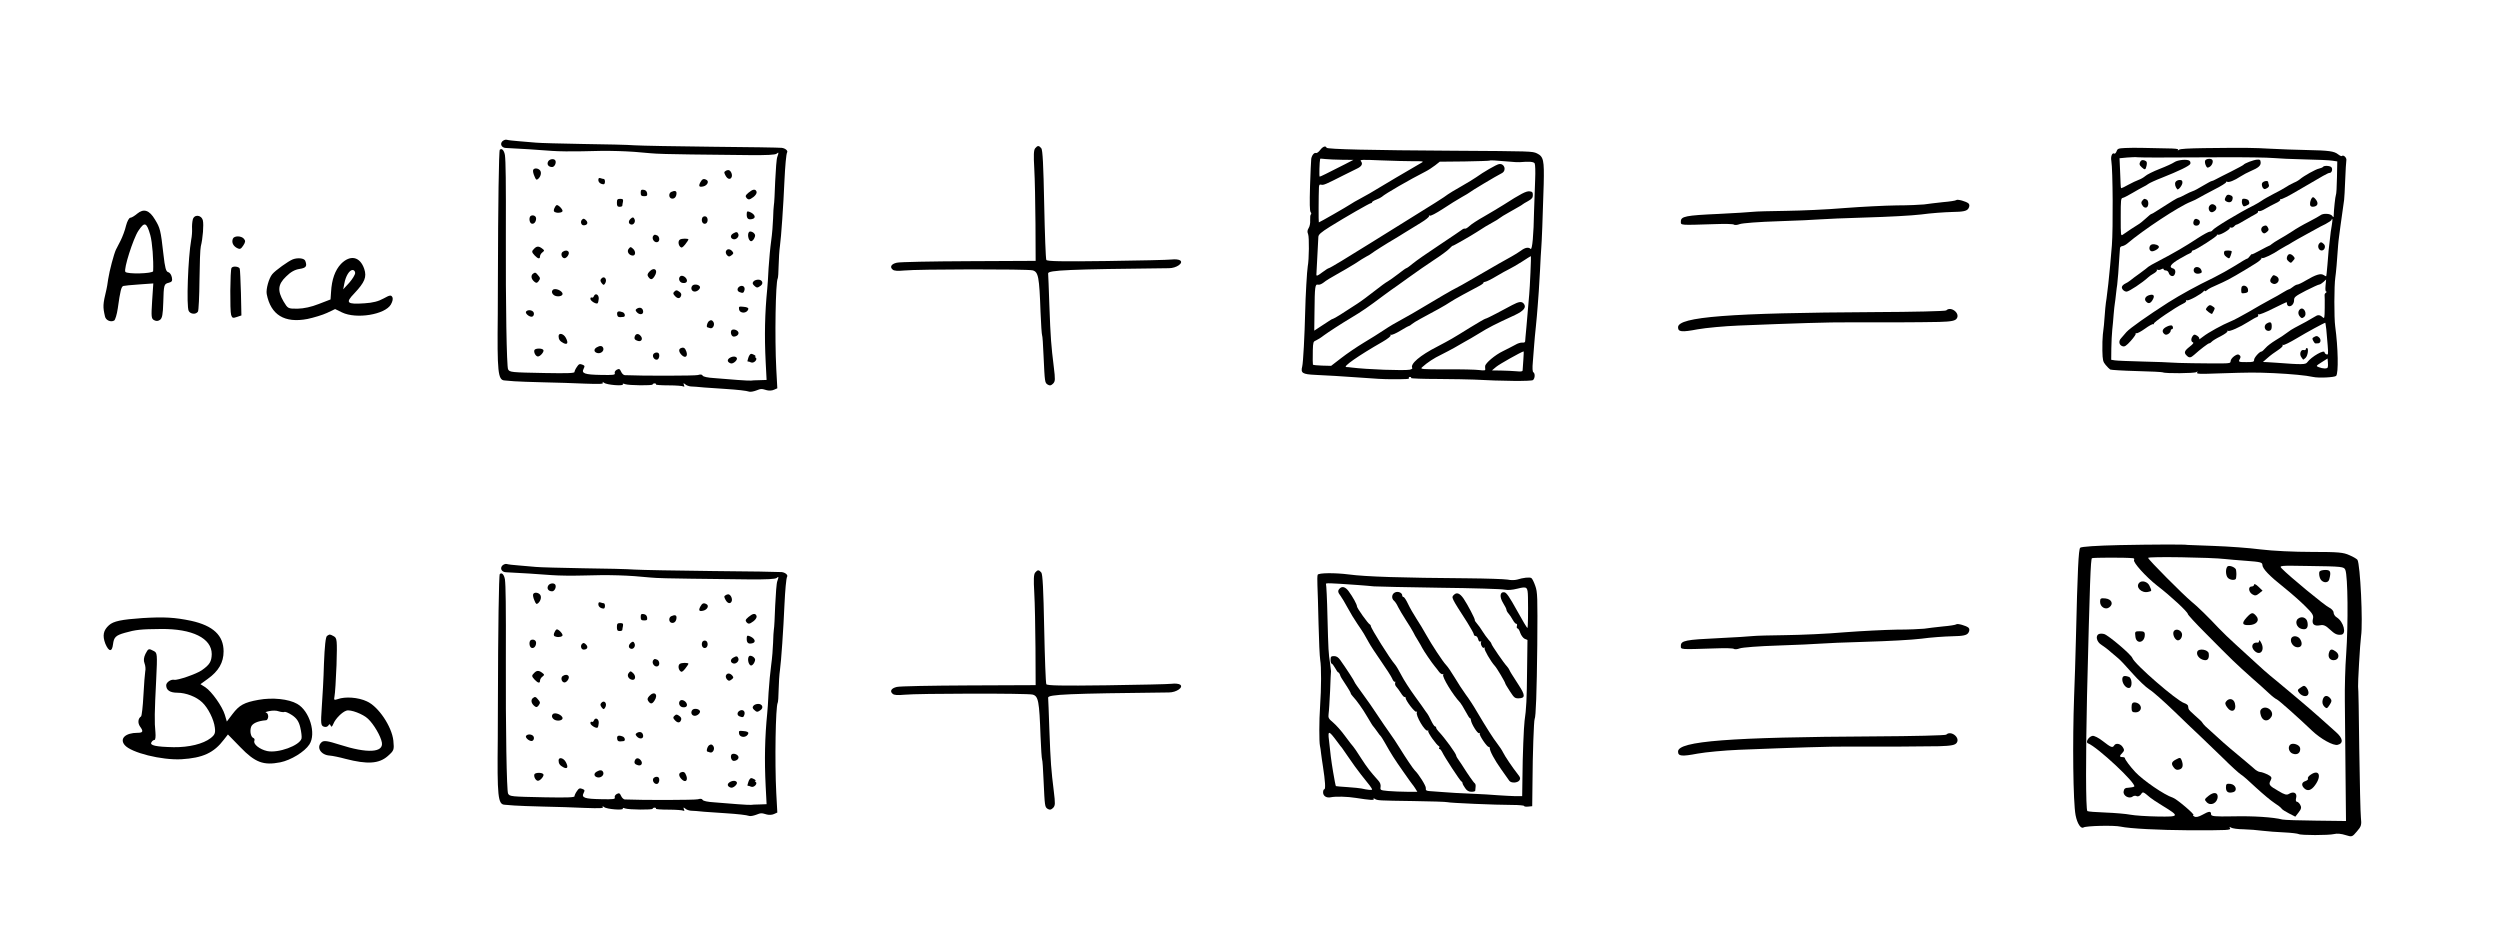 <?xml version="1.0" encoding="UTF-8"?>
<svg xmlns="http://www.w3.org/2000/svg" xmlns:xlink="http://www.w3.org/1999/xlink" width="243.15pt" height="91.49pt" viewBox="0 0 243.15 91.49" version="1.1">
<defs>
<clipPath id="clip1">
  <path d="M 10 20.355 L 17 20.355 L 17 31.336 L 10 31.336 Z M 10 20.355 "/>
</clipPath>
<clipPath id="clip2">
  <path d="M 18 20.355 L 20 20.355 L 20 31 L 18 31 Z M 18 20.355 "/>
</clipPath>
<clipPath id="clip3">
  <path d="M 25 25 L 38.312 25 L 38.312 31.336 L 25 31.336 Z M 25 25 "/>
</clipPath>
<clipPath id="clip4">
  <path d="M 48.273 13.539 L 76.621 13.539 L 76.621 38.152 L 48.273 38.152 Z M 48.273 13.539 "/>
</clipPath>
<clipPath id="clip5">
  <path d="M 86.586 14.195 L 114.93 14.195 L 114.93 37.496 L 86.586 37.496 Z M 86.586 14.195 "/>
</clipPath>
<clipPath id="clip6">
  <path d="M 163.207 19.402 L 191.555 19.402 L 191.555 22 L 163.207 22 Z M 163.207 19.402 "/>
</clipPath>
<clipPath id="clip7">
  <path d="M 163.207 30 L 191 30 L 191 32.289 L 163.207 32.289 Z M 163.207 30 "/>
</clipPath>
<clipPath id="clip8">
  <path d="M 10 60 L 31 60 L 31 74.285 L 10 74.285 Z M 10 60 "/>
</clipPath>
<clipPath id="clip9">
  <path d="M 31 61 L 38.309 61 L 38.309 74.285 L 31 74.285 Z M 31 61 "/>
</clipPath>
<clipPath id="clip10">
  <path d="M 48.273 54.805 L 76.621 54.805 L 76.621 79.414 L 48.273 79.414 Z M 48.273 54.805 "/>
</clipPath>
<clipPath id="clip11">
  <path d="M 86.586 55.461 L 114.93 55.461 L 114.93 78.762 L 86.586 78.762 Z M 86.586 55.461 "/>
</clipPath>
<clipPath id="clip12">
  <path d="M 163.207 60.668 L 191.555 60.668 L 191.555 64 L 163.207 64 Z M 163.207 60.668 "/>
</clipPath>
<clipPath id="clip13">
  <path d="M 163.207 71 L 191 71 L 191 73.555 L 163.207 73.555 Z M 163.207 71 "/>
</clipPath>
<clipPath id="clip14">
  <path d="M 201.516 52.855 L 229.863 52.855 L 229.863 81.363 L 201.516 81.363 Z M 201.516 52.855 "/>
</clipPath>
</defs>
<g id="surface1">
<g clip-path="url(#clip1)" clip-rule="nonzero">
<path style=" stroke:none;fill-rule:nonzero;fill:rgb(0%,0%,0%);fill-opacity:1;" d="M 13.34 20.785 C 13.094 20.996 12.797 21.176 12.684 21.176 C 12.551 21.176 12.371 21.52 12.258 21.945 C 12.16 22.391 11.914 23.027 11.734 23.391 C 11.551 23.75 11.34 24.16 11.273 24.289 C 11.078 24.715 10.652 26.289 10.52 27.156 C 10.453 27.602 10.391 28.043 10.355 28.141 C 9.996 29.617 9.996 29.844 10.211 30.777 C 10.289 31.156 10.781 31.367 11.109 31.172 C 11.207 31.105 11.371 30.582 11.453 30.008 C 11.699 28.254 11.797 27.879 11.996 27.812 C 12.094 27.781 12.797 27.715 13.535 27.664 L 14.91 27.566 L 14.797 29.27 C 14.699 30.828 14.715 30.992 14.992 31.141 C 15.207 31.254 15.371 31.238 15.566 31.105 C 15.781 30.941 15.844 30.582 15.879 29.434 C 15.926 27.684 15.945 27.617 16.418 27.5 C 16.73 27.418 16.781 27.32 16.715 26.977 C 16.664 26.73 16.52 26.504 16.352 26.469 C 16.141 26.402 16.043 26.059 15.895 24.734 C 15.633 22.371 15.566 22.16 15.074 21.355 C 14.52 20.422 13.977 20.258 13.34 20.785 Z M 14.617 22.863 C 14.812 23.551 14.945 25.324 14.895 26.371 C 14.879 26.617 12.34 26.684 12.191 26.438 C 12.012 26.176 12.945 23.227 13.453 22.453 C 14.059 21.539 14.258 21.602 14.617 22.863 "/>
</g>
<g clip-path="url(#clip2)" clip-rule="nonzero">
<path style=" stroke:none;fill-rule:nonzero;fill:rgb(0%,0%,0%);fill-opacity:1;" d="M 18.746 21.375 C 18.695 21.586 18.664 21.965 18.68 22.242 C 18.695 22.504 18.664 22.996 18.598 23.309 C 18.285 25.094 18.121 29.781 18.352 30.238 C 18.516 30.566 19.059 30.613 19.254 30.305 C 19.32 30.207 19.387 28.812 19.402 27.238 C 19.418 25.668 19.469 24.191 19.531 23.961 C 19.73 23.176 19.828 21.848 19.73 21.438 C 19.582 20.867 18.859 20.832 18.746 21.375 "/>
</g>
<path style=" stroke:none;fill-rule:nonzero;fill:rgb(0%,0%,0%);fill-opacity:1;" d="M 22.645 23.227 C 22.516 23.57 22.66 23.914 23.055 24.125 C 23.336 24.273 23.434 24.223 23.66 23.879 C 23.875 23.551 23.891 23.422 23.727 23.227 C 23.465 22.914 22.762 22.914 22.645 23.227 "/>
<g clip-path="url(#clip3)" clip-rule="nonzero">
<path style=" stroke:none;fill-rule:nonzero;fill:rgb(0%,0%,0%);fill-opacity:1;" d="M 28.48 25.223 C 28.055 25.387 26.773 26.305 26.48 26.668 C 26.152 27.059 25.855 28.125 25.941 28.598 C 26.332 30.633 27.676 31.449 29.906 31.023 C 30.512 30.895 31.379 30.633 31.805 30.434 L 32.594 30.059 L 33.266 30.387 C 34.656 31.059 37.441 30.598 38.016 29.617 C 38.195 29.289 38.246 29.043 38.148 28.879 C 38.031 28.68 37.902 28.699 37.312 29.027 C 36.82 29.305 36.262 29.453 35.445 29.5 C 33.723 29.617 33.574 29.453 34.445 28.551 C 35.477 27.453 35.688 26.945 35.426 26.156 C 35.016 24.945 34.066 24.75 33.164 25.668 C 32.594 26.273 32.266 27.176 32.199 28.387 L 32.148 29.125 L 31.004 29.566 C 30.266 29.859 29.559 30.008 28.938 30.023 C 28.004 30.023 28.004 30.023 27.578 29.32 C 26.973 28.273 27.02 27.664 27.824 26.895 C 28.266 26.453 28.676 26.223 29.137 26.156 C 29.773 26.059 29.887 25.895 29.691 25.371 C 29.594 25.109 28.969 25.043 28.48 25.223 Z M 34.543 26.551 C 34.543 26.715 34.281 27.141 33.969 27.5 L 33.379 28.141 L 33.492 27.566 C 33.625 26.848 33.984 26.258 34.297 26.258 C 34.426 26.258 34.543 26.387 34.543 26.551 "/>
</g>
<path style=" stroke:none;fill-rule:nonzero;fill:rgb(0%,0%,0%);fill-opacity:1;" d="M 22.516 26.059 C 22.383 26.273 22.352 30.238 22.48 30.633 C 22.582 30.941 22.66 30.961 23.039 30.828 L 23.48 30.68 L 23.434 28.5 C 23.398 27.32 23.352 26.238 23.316 26.125 C 23.234 25.914 22.645 25.848 22.516 26.059 "/>
<g clip-path="url(#clip4)" clip-rule="nonzero">
<path style=" stroke:none;fill-rule:nonzero;fill:rgb(0%,0%,0%);fill-opacity:1;" d="M 48.867 13.734 C 48.594 14.004 48.789 14.379 49.199 14.391 C 50.27 14.441 52.652 14.586 53.684 14.676 C 54.355 14.727 55.668 14.738 56.586 14.715 C 59.328 14.621 61.133 14.688 63.285 14.906 C 63.711 14.957 65.473 15.008 67.215 15.023 C 68.953 15.047 71.492 15.074 72.855 15.086 C 74.621 15.102 75.395 15.062 75.539 14.945 C 75.742 14.766 75.758 14.828 75.602 15.254 C 75.523 15.434 75.449 16.504 75.395 17.625 C 75.355 18.746 75.305 19.805 75.266 19.957 C 75.242 20.113 75.203 20.691 75.191 21.246 C 75.176 21.785 75.098 22.754 75.008 23.398 C 74.918 24.027 74.805 25.254 74.75 26.105 C 74.715 26.953 74.648 27.855 74.621 28.102 C 74.391 30.434 74.34 32.637 74.469 35.199 L 74.559 36.953 L 73.848 36.977 C 73.465 36.977 73.102 37.004 73.051 37.016 C 72.984 37.031 72.395 37.004 71.723 36.953 C 71.055 36.902 70.035 36.824 69.469 36.773 C 68.824 36.734 68.398 36.645 68.336 36.527 C 68.27 36.41 68.129 36.398 67.871 36.477 C 67.586 36.555 62.512 36.566 60.758 36.488 C 60.645 36.477 60.488 36.336 60.41 36.152 C 60.281 35.871 60.219 35.844 59.984 35.961 C 59.832 36.051 59.754 36.191 59.793 36.297 C 59.855 36.465 59.652 36.488 58.453 36.465 C 56.867 36.438 56.52 36.32 56.766 35.859 C 56.895 35.602 56.879 35.562 56.621 35.457 C 56.379 35.367 56.289 35.406 56.105 35.691 C 55.977 35.871 55.875 36.09 55.875 36.18 C 55.875 36.297 55.18 36.32 53.016 36.281 C 49.691 36.219 49.574 36.207 49.418 35.922 C 49.277 35.691 49.176 29.504 49.199 23.012 C 49.215 17.598 49.188 15.691 49.109 15.086 C 49.031 14.621 48.801 14.379 48.609 14.57 C 48.52 14.66 48.441 19.879 48.426 27.199 C 48.426 28.512 48.414 30.02 48.414 30.551 C 48.352 36.219 48.426 36.977 49.086 37.004 C 49.238 37.016 49.664 37.043 50.012 37.082 C 50.375 37.105 51.648 37.16 52.848 37.184 C 54.059 37.211 55.863 37.262 56.879 37.312 C 58.348 37.363 58.711 37.352 58.633 37.223 C 58.566 37.105 58.605 37.121 58.762 37.234 C 59.008 37.441 60.695 37.57 60.578 37.379 C 60.527 37.301 60.617 37.289 60.797 37.363 C 61.172 37.492 63.477 37.52 63.477 37.391 C 63.477 37.34 63.566 37.289 63.672 37.289 C 63.773 37.289 63.824 37.34 63.801 37.391 C 63.762 37.441 64.316 37.48 65.023 37.48 C 65.73 37.48 66.375 37.531 66.469 37.586 C 66.57 37.648 66.582 37.609 66.52 37.441 C 66.441 37.25 66.469 37.234 66.648 37.379 C 66.75 37.48 67.008 37.57 67.188 37.586 C 67.383 37.586 67.973 37.637 68.504 37.688 C 69.031 37.727 69.957 37.789 70.562 37.828 C 71.762 37.906 72.574 37.996 72.895 38.098 C 73.012 38.125 73.297 38.074 73.539 37.984 C 74.004 37.805 74.043 37.789 74.598 37.957 C 74.816 38.008 75.086 37.996 75.281 37.906 L 75.602 37.766 L 75.5 35.871 C 75.344 32.844 75.434 27.43 75.641 27.082 C 75.68 27.031 75.719 26.477 75.73 25.832 C 75.742 25.203 75.797 24.34 75.859 23.914 C 75.977 23.09 76.195 19.945 76.297 17.547 C 76.363 16.156 76.465 14.973 76.555 14.828 C 76.66 14.66 76.375 14.418 76.027 14.379 C 75.82 14.352 72.781 14.301 69.277 14.273 C 65.77 14.238 62.383 14.172 61.738 14.133 C 61.105 14.082 58.84 14.031 56.711 14.004 C 54.586 13.965 52.523 13.914 52.141 13.875 C 51.754 13.836 50.992 13.773 50.465 13.734 C 49.934 13.695 49.406 13.633 49.289 13.594 C 49.176 13.555 48.98 13.633 48.867 13.734 "/>
</g>
<path style=" stroke:none;fill-rule:nonzero;fill:rgb(0%,0%,0%);fill-opacity:1;" d="M 53.312 15.707 C 53.156 15.988 53.348 16.246 53.699 16.246 C 53.941 16.246 54.137 15.82 54.008 15.602 C 53.879 15.395 53.441 15.461 53.312 15.707 "/>
<path style=" stroke:none;fill-rule:nonzero;fill:rgb(0%,0%,0%);fill-opacity:1;" d="M 51.855 16.531 C 51.816 16.621 51.867 16.891 51.973 17.121 C 52.113 17.484 52.176 17.535 52.332 17.406 C 52.602 17.176 52.691 16.773 52.523 16.57 C 52.332 16.336 51.934 16.324 51.855 16.531 "/>
<path style=" stroke:none;fill-rule:nonzero;fill:rgb(0%,0%,0%);fill-opacity:1;" d="M 70.562 16.633 C 70.41 16.723 70.41 16.789 70.562 17.07 C 70.758 17.445 71.055 17.508 71.168 17.199 C 71.246 16.98 71.094 16.605 70.875 16.543 C 70.809 16.531 70.668 16.555 70.562 16.633 "/>
<path style=" stroke:none;fill-rule:nonzero;fill:rgb(0%,0%,0%);fill-opacity:1;" d="M 58.195 17.508 C 58.195 17.742 58.426 17.922 58.723 17.922 C 58.785 17.922 58.84 17.805 58.84 17.664 C 58.84 17.523 58.785 17.406 58.723 17.406 C 58.656 17.406 58.516 17.367 58.402 17.328 C 58.258 17.277 58.195 17.328 58.195 17.508 "/>
<path style=" stroke:none;fill-rule:nonzero;fill:rgb(0%,0%,0%);fill-opacity:1;" d="M 68.117 17.727 C 67.91 18.113 68 18.23 68.41 18.129 C 68.785 18.039 68.98 17.664 68.734 17.508 C 68.449 17.34 68.297 17.395 68.117 17.727 "/>
<path style=" stroke:none;fill-rule:nonzero;fill:rgb(0%,0%,0%);fill-opacity:1;" d="M 62.316 18.746 C 62.316 19.016 62.383 19.082 62.652 19.082 C 62.922 19.082 62.973 19.031 62.938 18.785 C 62.91 18.605 62.793 18.488 62.613 18.461 C 62.367 18.426 62.316 18.477 62.316 18.746 "/>
<path style=" stroke:none;fill-rule:nonzero;fill:rgb(0%,0%,0%);fill-opacity:1;" d="M 72.793 18.746 C 72.496 19.004 72.473 19.082 72.613 19.262 C 72.742 19.402 72.844 19.43 73.012 19.34 C 73.41 19.121 73.645 18.824 73.578 18.629 C 73.465 18.348 73.207 18.398 72.793 18.746 "/>
<path style=" stroke:none;fill-rule:nonzero;fill:rgb(0%,0%,0%);fill-opacity:1;" d="M 65.281 18.668 C 65.012 18.797 65.035 19.262 65.332 19.312 C 65.59 19.363 65.797 19.145 65.797 18.785 C 65.797 18.555 65.617 18.516 65.281 18.668 "/>
<path style=" stroke:none;fill-rule:nonzero;fill:rgb(0%,0%,0%);fill-opacity:1;" d="M 60 19.727 C 60 20.023 60.051 20.113 60.258 20.113 C 60.398 20.113 60.516 20.074 60.527 20.008 C 60.527 19.957 60.551 19.789 60.59 19.621 C 60.629 19.391 60.578 19.34 60.32 19.34 C 60.051 19.34 60 19.402 60 19.727 "/>
<path style=" stroke:none;fill-rule:nonzero;fill:rgb(0%,0%,0%);fill-opacity:1;" d="M 54.121 19.957 C 54.047 20.008 53.941 20.176 53.891 20.316 C 53.828 20.539 53.863 20.613 54.086 20.668 C 54.367 20.742 54.715 20.652 54.715 20.512 C 54.703 20.305 54.25 19.867 54.121 19.957 "/>
<path style=" stroke:none;fill-rule:nonzero;fill:rgb(0%,0%,0%);fill-opacity:1;" d="M 72.625 20.871 C 72.625 21.273 72.793 21.402 73.18 21.297 C 73.594 21.195 73.398 20.781 72.855 20.59 C 72.664 20.523 72.625 20.574 72.625 20.871 "/>
<path style=" stroke:none;fill-rule:nonzero;fill:rgb(0%,0%,0%);fill-opacity:1;" d="M 51.66 20.977 C 51.418 21.066 51.457 21.66 51.699 21.75 C 51.918 21.824 52.141 21.594 52.141 21.258 C 52.141 21.027 51.906 20.887 51.66 20.977 "/>
<path style=" stroke:none;fill-rule:nonzero;fill:rgb(0%,0%,0%);fill-opacity:1;" d="M 68.297 21.195 C 68.18 21.504 68.348 21.812 68.594 21.762 C 68.902 21.695 68.902 21.09 68.594 21.039 C 68.477 21.016 68.336 21.09 68.297 21.195 "/>
<path style=" stroke:none;fill-rule:nonzero;fill:rgb(0%,0%,0%);fill-opacity:1;" d="M 61.312 21.297 C 61.105 21.504 61.121 21.75 61.34 21.824 C 61.582 21.93 61.828 21.621 61.727 21.348 C 61.637 21.105 61.52 21.09 61.312 21.297 "/>
<path style=" stroke:none;fill-rule:nonzero;fill:rgb(0%,0%,0%);fill-opacity:1;" d="M 56.609 21.363 C 56.418 21.543 56.52 21.914 56.766 21.914 C 57.098 21.914 57.227 21.695 57.035 21.465 C 56.855 21.258 56.738 21.219 56.609 21.363 "/>
<path style=" stroke:none;fill-rule:nonzero;fill:rgb(0%,0%,0%);fill-opacity:1;" d="M 72.922 22.523 C 72.625 22.625 72.77 23.461 73.062 23.461 C 73.152 23.461 73.297 23.32 73.371 23.152 C 73.488 22.906 73.465 22.805 73.297 22.648 C 73.18 22.547 73 22.496 72.922 22.523 "/>
<path style=" stroke:none;fill-rule:nonzero;fill:rgb(0%,0%,0%);fill-opacity:1;" d="M 71.312 22.703 C 71.016 22.871 71.016 23.152 71.297 23.258 C 71.57 23.359 71.918 23.035 71.812 22.766 C 71.723 22.535 71.621 22.523 71.312 22.703 "/>
<path style=" stroke:none;fill-rule:nonzero;fill:rgb(0%,0%,0%);fill-opacity:1;" d="M 63.566 22.906 C 63.297 23.18 63.684 23.719 64.004 23.516 C 64.199 23.398 64.133 22.984 63.914 22.895 C 63.672 22.805 63.672 22.805 63.566 22.906 "/>
<path style=" stroke:none;fill-rule:nonzero;fill:rgb(0%,0%,0%);fill-opacity:1;" d="M 66.117 23.309 C 65.938 23.438 65.965 23.809 66.156 24.004 C 66.285 24.133 66.375 24.094 66.633 23.785 C 66.801 23.566 66.945 23.359 66.957 23.293 C 66.957 23.18 66.285 23.18 66.117 23.309 "/>
<path style=" stroke:none;fill-rule:nonzero;fill:rgb(0%,0%,0%);fill-opacity:1;" d="M 51.957 24.184 C 51.688 24.441 51.699 24.52 52.012 24.855 C 52.332 25.188 52.523 25.215 52.523 24.93 C 52.523 24.816 52.629 24.633 52.758 24.543 C 52.965 24.379 52.965 24.352 52.73 24.172 C 52.41 23.926 52.203 23.926 51.957 24.184 "/>
<path style=" stroke:none;fill-rule:nonzero;fill:rgb(0%,0%,0%);fill-opacity:1;" d="M 61.156 24.184 C 60.938 24.43 61.133 24.801 61.492 24.855 C 61.828 24.906 61.867 24.453 61.559 24.184 C 61.34 23.992 61.312 23.992 61.156 24.184 "/>
<path style=" stroke:none;fill-rule:nonzero;fill:rgb(0%,0%,0%);fill-opacity:1;" d="M 70.602 24.441 C 70.562 24.543 70.617 24.727 70.719 24.828 C 70.875 24.984 70.938 24.984 71.145 24.828 C 71.352 24.672 71.363 24.621 71.223 24.441 C 71.004 24.184 70.707 24.172 70.602 24.441 "/>
<path style=" stroke:none;fill-rule:nonzero;fill:rgb(0%,0%,0%);fill-opacity:1;" d="M 54.742 24.48 C 54.508 24.621 54.598 25.059 54.871 25.113 C 55.102 25.148 55.426 24.699 55.297 24.492 C 55.191 24.34 54.973 24.324 54.742 24.48 "/>
<path style=" stroke:none;fill-rule:nonzero;fill:rgb(0%,0%,0%);fill-opacity:1;" d="M 63.141 26.438 C 62.973 26.633 62.938 26.746 63.039 26.902 C 63.258 27.238 63.426 27.238 63.656 26.875 C 64.059 26.27 63.633 25.898 63.141 26.438 "/>
<path style=" stroke:none;fill-rule:nonzero;fill:rgb(0%,0%,0%);fill-opacity:1;" d="M 51.844 26.617 C 51.598 26.801 51.66 27.16 51.996 27.418 C 52.164 27.547 52.227 27.535 52.371 27.367 C 52.578 27.082 52.562 27.031 52.293 26.723 C 52.102 26.488 52.035 26.477 51.844 26.617 "/>
<path style=" stroke:none;fill-rule:nonzero;fill:rgb(0%,0%,0%);fill-opacity:1;" d="M 66.145 26.891 C 65.953 27.082 66.066 27.43 66.34 27.508 C 66.723 27.598 66.93 27.391 66.75 27.098 C 66.594 26.852 66.285 26.746 66.145 26.891 "/>
<path style=" stroke:none;fill-rule:nonzero;fill:rgb(0%,0%,0%);fill-opacity:1;" d="M 58.477 27.109 C 58.363 27.238 58.375 27.34 58.516 27.535 C 58.684 27.738 58.723 27.754 58.84 27.586 C 59.109 27.188 58.773 26.746 58.477 27.109 "/>
<path style=" stroke:none;fill-rule:nonzero;fill:rgb(0%,0%,0%);fill-opacity:1;" d="M 73.281 27.379 C 73.168 27.52 73.18 27.609 73.336 27.766 C 73.594 28.012 73.668 28.023 73.977 27.793 C 74.289 27.574 74.145 27.199 73.746 27.199 C 73.566 27.199 73.359 27.277 73.281 27.379 "/>
<path style=" stroke:none;fill-rule:nonzero;fill:rgb(0%,0%,0%);fill-opacity:1;" d="M 67.332 27.793 C 67.137 28.035 67.277 28.359 67.574 28.359 C 67.859 28.359 68.168 28.035 68.066 27.867 C 67.934 27.648 67.484 27.609 67.332 27.793 "/>
<path style=" stroke:none;fill-rule:nonzero;fill:rgb(0%,0%,0%);fill-opacity:1;" d="M 71.941 27.855 C 71.672 28.012 71.66 28.309 71.93 28.41 C 72.254 28.539 72.328 28.5 72.406 28.23 C 72.496 27.895 72.238 27.703 71.941 27.855 "/>
<path style=" stroke:none;fill-rule:nonzero;fill:rgb(0%,0%,0%);fill-opacity:1;" d="M 53.773 28.191 C 53.605 28.344 53.684 28.602 53.941 28.746 C 54.238 28.898 54.715 28.809 54.715 28.59 C 54.715 28.281 53.992 27.973 53.773 28.191 "/>
<path style=" stroke:none;fill-rule:nonzero;fill:rgb(0%,0%,0%);fill-opacity:1;" d="M 65.566 28.383 C 65.449 28.5 65.461 28.59 65.629 28.77 C 65.887 29.066 66.133 29.066 66.234 28.785 C 66.301 28.641 66.246 28.5 66.105 28.398 C 65.824 28.191 65.758 28.191 65.566 28.383 "/>
<path style=" stroke:none;fill-rule:nonzero;fill:rgb(0%,0%,0%);fill-opacity:1;" d="M 57.758 28.809 C 57.719 28.926 57.629 28.977 57.551 28.938 C 57.484 28.898 57.422 28.949 57.422 29.066 C 57.422 29.273 58 29.621 58.129 29.492 C 58.168 29.453 58.219 29.262 58.234 29.055 C 58.258 28.641 57.898 28.461 57.758 28.809 "/>
<path style=" stroke:none;fill-rule:nonzero;fill:rgb(0%,0%,0%);fill-opacity:1;" d="M 71.879 30.07 C 71.941 30.523 72.664 30.512 72.781 30.059 C 72.805 29.941 72.652 29.867 72.328 29.84 C 71.879 29.789 71.84 29.812 71.879 30.07 "/>
<path style=" stroke:none;fill-rule:nonzero;fill:rgb(0%,0%,0%);fill-opacity:1;" d="M 61.945 30.02 C 61.789 30.125 61.789 30.176 61.918 30.344 C 62.188 30.664 62.602 30.613 62.551 30.266 C 62.512 29.941 62.227 29.84 61.945 30.02 "/>
<path style=" stroke:none;fill-rule:nonzero;fill:rgb(0%,0%,0%);fill-opacity:1;" d="M 51.16 30.316 C 51.07 30.473 51.43 30.805 51.699 30.805 C 51.918 30.805 52.012 30.473 51.844 30.305 C 51.66 30.125 51.277 30.125 51.16 30.316 "/>
<path style=" stroke:none;fill-rule:nonzero;fill:rgb(0%,0%,0%);fill-opacity:1;" d="M 60.023 30.574 C 60.062 30.844 60.152 30.883 60.645 30.82 C 60.848 30.793 60.797 30.457 60.566 30.367 C 60.164 30.215 59.984 30.277 60.023 30.574 "/>
<path style=" stroke:none;fill-rule:nonzero;fill:rgb(0%,0%,0%);fill-opacity:1;" d="M 68.992 31.207 C 68.797 31.309 68.656 31.836 68.812 31.836 C 68.836 31.836 68.953 31.875 69.055 31.914 C 69.34 32.02 69.57 31.555 69.367 31.285 C 69.25 31.129 69.16 31.102 68.992 31.207 "/>
<path style=" stroke:none;fill-rule:nonzero;fill:rgb(0%,0%,0%);fill-opacity:1;" d="M 71.117 32.172 C 71.027 32.418 71.168 32.738 71.363 32.738 C 71.66 32.738 71.891 32.52 71.812 32.312 C 71.711 32.055 71.207 31.941 71.117 32.172 "/>
<path style=" stroke:none;fill-rule:nonzero;fill:rgb(0%,0%,0%);fill-opacity:1;" d="M 54.328 32.699 C 54.328 33.012 54.457 33.191 54.805 33.371 C 55.191 33.562 55.297 33.359 55.039 32.867 C 54.82 32.441 54.328 32.328 54.328 32.699 "/>
<path style=" stroke:none;fill-rule:nonzero;fill:rgb(0%,0%,0%);fill-opacity:1;" d="M 61.75 32.688 C 61.648 32.945 61.738 33.074 62.059 33.164 C 62.395 33.254 62.551 32.945 62.316 32.676 C 62.109 32.418 61.855 32.43 61.75 32.688 "/>
<path style=" stroke:none;fill-rule:nonzero;fill:rgb(0%,0%,0%);fill-opacity:1;" d="M 58.039 33.781 C 57.719 33.965 57.758 34.246 58.09 34.336 C 58.441 34.426 58.773 34.133 58.672 33.848 C 58.582 33.617 58.363 33.59 58.039 33.781 "/>
<path style=" stroke:none;fill-rule:nonzero;fill:rgb(0%,0%,0%);fill-opacity:1;" d="M 66.223 33.859 C 65.977 33.949 66.016 34.246 66.301 34.531 C 66.648 34.879 66.918 34.672 66.762 34.207 C 66.633 33.836 66.492 33.746 66.223 33.859 "/>
<path style=" stroke:none;fill-rule:nonzero;fill:rgb(0%,0%,0%);fill-opacity:1;" d="M 51.973 34.055 C 51.895 34.285 52.113 34.672 52.32 34.672 C 52.551 34.672 52.949 34.195 52.848 34.039 C 52.73 33.848 52.047 33.859 51.973 34.055 "/>
<path style=" stroke:none;fill-rule:nonzero;fill:rgb(0%,0%,0%);fill-opacity:1;" d="M 63.527 34.48 C 63.426 34.738 63.695 35.059 63.941 34.969 C 64.043 34.93 64.121 34.762 64.121 34.594 C 64.121 34.375 64.043 34.285 63.863 34.285 C 63.723 34.285 63.566 34.375 63.527 34.48 "/>
<path style=" stroke:none;fill-rule:nonzero;fill:rgb(0%,0%,0%);fill-opacity:1;" d="M 72.781 34.801 C 72.703 35.008 72.676 35.176 72.73 35.16 C 72.781 35.148 72.922 35.188 73.051 35.25 C 73.336 35.367 73.734 34.93 73.488 34.773 C 73.398 34.723 73.398 34.672 73.465 34.672 C 73.645 34.672 73.242 34.414 73.051 34.414 C 72.973 34.414 72.844 34.582 72.781 34.801 "/>
<path style=" stroke:none;fill-rule:nonzero;fill:rgb(0%,0%,0%);fill-opacity:1;" d="M 70.926 34.84 C 70.691 35.02 70.758 35.238 71.078 35.344 C 71.312 35.418 71.777 34.996 71.66 34.812 C 71.555 34.621 71.195 34.645 70.926 34.84 "/>
<g clip-path="url(#clip5)" clip-rule="nonzero">
<path style=" stroke:none;fill-rule:nonzero;fill:rgb(0%,0%,0%);fill-opacity:1;" d="M 100.684 14.418 C 100.535 14.598 100.52 15.086 100.594 16.41 C 100.652 17.371 100.695 19.793 100.711 21.766 L 100.727 25.371 L 94.211 25.402 C 90.621 25.418 87.488 25.477 87.223 25.551 C 86.688 25.668 86.512 25.965 86.82 26.219 C 86.957 26.352 87.328 26.367 87.949 26.309 C 89.238 26.172 99.926 26.16 100.43 26.293 C 100.992 26.441 101.082 26.914 101.203 30.359 C 101.246 31.531 101.32 32.539 101.352 32.598 C 101.395 32.656 101.453 33.562 101.496 34.617 C 101.617 37.215 101.617 37.215 101.898 37.406 C 102.105 37.527 102.211 37.512 102.418 37.316 C 102.641 37.082 102.641 36.918 102.492 35.688 C 102.238 33.609 102.18 32.941 102.062 29.703 C 102.004 28.074 101.957 26.664 101.941 26.59 C 101.941 26.277 103.961 26.188 113.684 26.086 C 114.426 26.086 115.137 25.578 114.781 25.328 C 114.66 25.238 114.289 25.195 113.965 25.238 C 113.637 25.281 110.789 25.344 107.629 25.387 C 103.219 25.445 101.855 25.418 101.766 25.281 C 101.707 25.18 101.617 22.746 101.559 19.883 C 101.484 16.039 101.41 14.582 101.277 14.418 C 101.039 14.137 100.922 14.137 100.684 14.418 "/>
</g>
<path style=" stroke:none;fill-rule:nonzero;fill:rgb(0%,0%,0%);fill-opacity:1;" d="M 128.398 14.59 C 128.258 14.777 128.082 14.906 128 14.883 C 127.824 14.812 127.59 15.094 127.531 15.445 C 127.508 15.586 127.461 16.781 127.414 18.094 C 127.367 19.77 127.379 20.527 127.473 20.633 C 127.543 20.715 127.555 20.82 127.496 20.855 C 127.438 20.891 127.414 21.137 127.426 21.418 C 127.449 21.711 127.379 22.039 127.273 22.191 C 127.145 22.414 127.133 22.543 127.227 22.777 C 127.344 23.059 127.32 25.25 127.191 25.906 C 127.121 26.258 126.969 28.906 126.945 30.238 C 126.887 32.664 126.746 35.289 126.652 35.652 C 126.488 36.285 126.676 36.402 127.941 36.461 C 129.066 36.508 130.73 36.613 131.688 36.684 C 133.926 36.848 134.559 36.883 135.379 36.883 C 136.844 36.883 137.102 36.871 137.031 36.766 C 136.996 36.707 137.043 36.66 137.137 36.66 C 137.23 36.66 137.277 36.707 137.242 36.766 C 137.207 36.812 138.379 36.859 139.855 36.859 C 141.316 36.871 142.898 36.895 143.344 36.918 C 146.098 37.07 148.945 37.094 149.098 36.965 C 149.297 36.801 149.32 36.32 149.133 36.203 C 149.051 36.156 149.027 35.816 149.086 35.172 C 149.121 34.656 149.18 33.906 149.215 33.52 C 149.238 33.133 149.32 32.336 149.379 31.762 C 149.438 31.176 149.52 30.285 149.555 29.77 C 149.59 29.258 149.637 28.625 149.66 28.367 C 149.684 28.109 149.738 27.16 149.785 26.258 C 149.82 25.355 149.883 24.406 149.902 24.148 C 149.949 23.645 150.047 21.184 150.141 17.906 C 150.195 15.574 150.129 15.234 149.484 14.918 C 149.016 14.707 148.992 14.707 141.352 14.66 C 133.398 14.613 129.066 14.52 129.02 14.367 C 128.938 14.145 128.656 14.25 128.398 14.59 Z M 130.52 15.539 L 131.629 15.551 L 130.812 15.973 C 129.02 16.887 128.422 17.18 128.352 17.18 C 128.293 17.18 128.328 15.762 128.398 15.445 C 128.41 15.422 128.633 15.434 128.914 15.469 C 129.184 15.504 129.91 15.527 130.52 15.539 Z M 137.488 15.68 C 138.309 15.668 138.496 15.691 138.309 15.797 C 137.98 15.973 133.574 18.574 133.211 18.809 C 133.047 18.902 132.637 19.137 132.285 19.324 C 131.934 19.512 131.512 19.746 131.352 19.863 C 131.031 20.082 128.34 21.629 128.27 21.629 C 128.234 21.629 128.246 18.938 128.281 18.211 C 128.293 17.977 128.34 17.918 128.516 17.965 C 128.727 18.023 128.961 17.918 130.691 17.039 C 131.148 16.816 131.715 16.535 131.945 16.418 C 132.438 16.195 132.578 15.938 132.367 15.68 C 132.227 15.527 132.438 15.516 134.324 15.598 C 135.484 15.645 136.914 15.68 137.488 15.68 Z M 146.742 15.715 C 147.199 15.762 147.668 15.785 147.797 15.773 C 148.746 15.691 149.164 15.727 149.262 15.891 C 149.32 15.996 149.344 16.676 149.309 17.473 C 149.273 18.246 149.227 19.617 149.203 20.516 C 149.164 22.824 149.027 24.371 148.863 24.207 C 148.676 24.02 148.336 24.066 147.938 24.371 C 147.727 24.523 147.305 24.793 146.977 24.969 C 146.332 25.32 145.652 25.707 143.332 27.055 C 142.488 27.547 141.691 27.992 141.574 28.039 C 141.352 28.133 139.785 29.047 138.133 30.039 C 137.652 30.332 136.996 30.707 136.668 30.883 C 135.637 31.445 135.18 31.715 134.512 32.16 C 134.148 32.406 133.305 32.934 132.637 33.332 C 131.961 33.742 130.977 34.41 130.438 34.832 L 129.465 35.582 L 128.586 35.559 C 128.105 35.547 127.695 35.5 127.695 35.465 C 127.672 35.348 127.672 34.984 127.684 34.07 C 127.707 33.297 127.73 33.215 127.977 33.121 C 128.117 33.062 128.48 32.84 128.762 32.617 C 129.195 32.301 130.414 31.504 131.359 30.941 C 132.496 30.262 133.035 29.887 134.594 28.719 C 134.852 28.52 135.18 28.285 135.32 28.191 C 135.473 28.098 136.199 27.57 136.949 27.031 C 137.699 26.48 138.836 25.707 139.469 25.285 C 140.102 24.875 140.777 24.383 140.953 24.195 C 141.141 23.996 141.297 23.867 141.297 23.902 C 141.297 23.949 143.098 22.918 143.637 22.566 C 144.34 22.109 144.703 21.887 145.16 21.641 C 145.453 21.488 145.77 21.289 145.863 21.207 C 145.957 21.125 146.355 20.879 146.742 20.668 C 147.914 20.004 148.031 19.934 148.09 19.875 C 148.125 19.84 148.359 19.699 148.617 19.559 C 148.992 19.348 149.086 19.23 149.086 18.973 C 149.086 18.703 149.027 18.633 148.758 18.609 C 148.441 18.574 147.914 18.844 146.215 19.934 C 145.793 20.199 144.949 20.703 144.34 21.055 C 143.73 21.395 143.086 21.816 142.922 21.98 C 142.746 22.145 142.559 22.262 142.488 22.238 C 142.418 22.215 142.289 22.262 142.207 22.332 C 142.125 22.402 141.129 23.07 140.008 23.82 C 138.883 24.559 137.711 25.379 137.418 25.625 C 137.113 25.883 136.832 26.082 136.785 26.082 C 136.738 26.082 136.375 26.34 135.977 26.656 C 135.578 26.961 135.121 27.289 134.969 27.371 C 134.805 27.453 134.23 27.875 133.68 28.309 C 133.129 28.742 132.379 29.305 131.992 29.551 C 130.691 30.414 129.758 30.988 129.664 31 C 129.617 31 129.43 31.094 129.254 31.223 C 129.078 31.34 128.691 31.598 128.375 31.797 L 127.824 32.16 L 127.848 30.309 C 127.871 27.852 127.906 27.617 128.188 27.688 C 128.316 27.723 128.539 27.629 128.738 27.477 C 128.914 27.324 129.496 26.961 130.039 26.668 C 130.574 26.375 131.359 25.906 131.797 25.637 C 132.215 25.355 132.719 25.039 132.906 24.945 C 133.094 24.852 133.305 24.723 133.375 24.664 C 133.539 24.523 134.887 23.668 135.637 23.234 C 135.941 23.047 136.363 22.801 136.551 22.672 C 137.16 22.297 137.23 22.25 138.156 21.688 C 138.684 21.371 139.035 21.078 138.988 21.008 C 138.953 20.938 138.977 20.926 139.059 20.973 C 139.141 21.031 139.664 20.75 140.336 20.316 C 140.953 19.898 141.785 19.395 142.172 19.172 C 142.559 18.961 142.898 18.75 142.934 18.715 C 142.992 18.633 145.535 17.109 146.074 16.84 C 146.555 16.582 146.332 15.867 145.793 15.961 C 145.547 15.996 144.234 16.758 143.578 17.238 C 143.391 17.379 142.723 17.777 142.113 18.129 C 141.504 18.469 140.934 18.82 140.824 18.902 C 140.594 19.102 139.141 20.016 136.492 21.652 C 135.297 22.391 133.879 23.281 133.328 23.621 C 131.047 25.051 129.336 26.082 129.242 26.082 C 129.184 26.082 128.891 26.27 128.598 26.492 C 128.117 26.855 128.012 26.891 128.035 26.656 C 128.047 26.586 128.188 23.891 128.223 23.047 C 128.234 22.812 128.457 22.613 129.348 22.051 C 130.836 21.125 133.211 19.758 133.34 19.758 C 133.398 19.758 133.445 19.711 133.445 19.664 C 133.445 19.617 133.633 19.5 133.855 19.418 C 134.078 19.336 134.324 19.207 134.406 19.137 C 134.699 18.855 137.078 17.484 138.66 16.676 C 138.918 16.547 139.328 16.277 139.586 16.078 L 140.031 15.727 L 142.441 15.703 C 143.754 15.68 144.855 15.645 144.879 15.621 C 144.926 15.574 145.465 15.598 146.742 15.715 Z M 148.852 26.516 C 148.816 27.406 148.758 28.344 148.734 28.602 C 148.711 28.859 148.664 29.41 148.629 29.828 C 148.477 31.586 148.406 32.477 148.371 32.758 C 148.359 32.922 148.336 33.121 148.336 33.203 C 148.324 33.297 148.219 33.344 148.055 33.32 C 147.914 33.309 147.609 33.391 147.387 33.531 C 147.164 33.66 146.613 33.93 146.18 34.152 C 145.418 34.516 144.469 35.312 144.445 35.605 C 144.434 35.688 144.445 35.816 144.457 35.91 C 144.469 36.039 144.352 36.051 143.883 35.992 C 143.555 35.945 142.113 35.91 140.688 35.922 C 138.215 35.922 138.098 35.91 138.32 35.711 C 138.824 35.254 139.469 34.832 140.156 34.504 C 140.559 34.305 141.152 33.988 141.469 33.812 C 141.797 33.625 142.242 33.367 142.465 33.238 C 142.699 33.121 143.332 32.746 143.871 32.418 C 144.797 31.844 145.348 31.562 147.352 30.637 C 148.219 30.227 148.488 29.875 148.195 29.527 C 147.996 29.293 147.727 29.328 147.082 29.668 C 146.766 29.828 146.074 30.203 145.547 30.484 C 145.02 30.766 144.527 31 144.469 31 C 144.41 31 143.754 31.387 143.004 31.844 C 141.234 32.945 141.086 33.027 139.797 33.707 C 138.098 34.574 137.125 35.406 137.359 35.793 C 137.395 35.852 137.277 35.922 137.102 35.957 C 136.551 36.062 132.953 35.934 131.453 35.746 C 131.289 35.723 131.059 35.699 130.938 35.699 C 130.555 35.688 132.098 34.598 134.477 33.238 C 134.98 32.945 135.297 32.688 135.25 32.617 C 135.203 32.547 135.215 32.523 135.285 32.559 C 135.355 32.605 135.766 32.43 136.188 32.172 C 136.609 31.914 136.996 31.703 137.043 31.703 C 137.078 31.703 137.207 31.621 137.312 31.527 C 137.418 31.434 137.793 31.199 138.145 31.012 C 139.434 30.332 140.688 29.633 141.016 29.398 C 141.199 29.27 141.773 28.941 142.289 28.66 C 142.805 28.391 143.473 28.027 143.777 27.863 C 144.082 27.711 144.316 27.535 144.281 27.5 C 144.258 27.453 144.34 27.418 144.457 27.406 C 144.574 27.395 145.055 27.16 145.535 26.867 C 146.004 26.586 146.578 26.27 146.801 26.164 C 147.023 26.059 147.586 25.73 148.031 25.449 C 148.488 25.156 148.863 24.91 148.887 24.91 C 148.91 24.91 148.898 25.637 148.852 26.516 Z M 148.16 35.008 C 148.125 35.477 148.102 35.934 148.09 36.016 C 148.09 36.133 147.926 36.156 147.48 36.109 C 147.141 36.074 146.461 36.051 145.98 36.039 L 145.102 36.027 L 145.523 35.676 C 145.828 35.418 147.914 34.246 148.184 34.176 C 148.207 34.164 148.195 34.551 148.16 35.008 "/>
<g clip-path="url(#clip6)" clip-rule="nonzero">
<path style=" stroke:none;fill-rule:nonzero;fill:rgb(0%,0%,0%);fill-opacity:1;" d="M 190.266 19.461 C 190.211 19.516 189.637 19.605 188.977 19.66 C 188.312 19.734 187.484 19.828 187.137 19.883 C 186.785 19.918 185.59 19.977 184.465 19.977 C 183.363 19.992 181.078 20.105 179.402 20.234 C 177.73 20.379 175.172 20.488 173.699 20.508 C 172.227 20.527 170.789 20.562 170.477 20.602 C 170.184 20.637 168.691 20.73 167.164 20.805 C 163.941 20.949 163.48 21.043 163.48 21.539 C 163.48 21.926 163.316 21.906 166.832 21.797 C 167.77 21.762 168.598 21.777 168.652 21.852 C 168.711 21.906 168.969 21.891 169.207 21.797 C 169.445 21.703 171.121 21.574 172.926 21.52 C 174.711 21.465 176.551 21.375 177.012 21.336 C 177.473 21.301 179.496 21.207 181.52 21.152 C 183.547 21.098 185.957 20.969 186.859 20.859 C 187.777 20.73 189.121 20.637 189.879 20.617 C 190.945 20.602 191.277 20.527 191.441 20.289 C 191.57 20.086 191.57 19.902 191.461 19.789 C 191.238 19.59 190.375 19.348 190.266 19.461 "/>
</g>
<g clip-path="url(#clip7)" clip-rule="nonzero">
<path style=" stroke:none;fill-rule:nonzero;fill:rgb(0%,0%,0%);fill-opacity:1;" d="M 189.289 30.191 C 189.215 30.266 186.086 30.34 182.312 30.355 C 168.215 30.43 163.207 30.816 163.207 31.828 C 163.207 32.289 163.555 32.324 165.102 32.031 C 165.93 31.883 167.734 31.719 169.098 31.664 C 174.547 31.441 178.098 31.332 179.68 31.352 C 182.129 31.367 186.82 31.352 188.59 31.312 C 189.805 31.277 190.172 31.203 190.32 30.965 C 190.652 30.449 189.73 29.75 189.289 30.191 "/>
</g>
<path style=" stroke:none;fill-rule:nonzero;fill:rgb(0%,0%,0%);fill-opacity:1;" d="M 206.684 14.395 C 206.031 14.43 205.953 14.453 205.859 14.715 C 205.793 14.875 205.699 14.977 205.645 14.941 C 205.438 14.805 205.266 15.207 205.348 15.641 C 205.496 16.508 205.527 22.246 205.402 23.848 C 205.324 24.727 205.254 25.629 205.23 25.848 C 205.176 26.555 204.934 28.75 204.879 29.047 C 204.844 29.207 204.797 29.621 204.762 29.961 C 204.648 31.48 204.602 31.996 204.523 32.535 C 204.488 32.844 204.465 33.562 204.477 34.121 C 204.5 35.035 204.535 35.188 204.797 35.496 C 204.957 35.688 205.164 35.895 205.242 35.941 C 205.336 35.984 206.488 36.055 207.828 36.09 C 209.152 36.121 210.297 36.18 210.363 36.215 C 210.559 36.34 213.449 36.316 213.621 36.191 C 213.746 36.102 213.77 36.113 213.691 36.238 C 213.609 36.375 213.941 36.387 215.816 36.316 C 218.992 36.215 219.223 36.215 221.176 36.293 C 222.836 36.375 224.309 36.512 224.961 36.66 C 225.508 36.785 227.051 36.707 227.211 36.559 C 227.453 36.305 227.406 33.836 227.121 31.734 C 227.008 30.922 227.016 27.734 227.133 26.992 C 227.199 26.555 227.305 25.391 227.406 23.848 C 227.418 23.652 227.465 23.242 227.508 22.934 C 227.555 22.613 227.613 22.191 227.633 21.984 C 227.703 21.48 227.934 19.801 227.988 19.445 C 228.012 19.285 228.059 18.418 228.094 17.504 C 228.125 16.59 228.184 15.73 228.207 15.582 C 228.254 15.344 227.922 15.023 227.773 15.172 C 227.738 15.219 227.566 15.137 227.406 15.012 C 227.016 14.703 226.527 14.633 224.32 14.59 C 223.312 14.578 221.746 14.508 220.836 14.465 C 219.164 14.371 218.512 14.359 214.375 14.406 C 212.832 14.43 212.031 14.473 211.93 14.566 C 211.805 14.668 211.781 14.668 211.84 14.566 C 211.895 14.473 211.574 14.441 210.629 14.43 C 209.93 14.418 208.91 14.395 208.375 14.383 C 207.84 14.371 207.086 14.371 206.684 14.395 Z M 210.09 15.32 C 211.129 15.32 213.828 15.309 216.09 15.297 C 218.355 15.285 220.594 15.32 221.062 15.367 C 221.531 15.41 222.926 15.48 224.148 15.504 C 225.371 15.527 226.594 15.582 226.848 15.629 L 227.324 15.699 L 227.293 17.273 C 227.281 18.145 227.234 18.91 227.188 18.965 C 227.133 19.07 226.984 20.418 226.973 21.035 C 226.973 21.148 226.926 21.137 226.824 20.988 C 226.652 20.762 225.941 20.727 225.691 20.934 C 225.602 21 225.086 21.297 224.547 21.574 C 224 21.848 223.27 22.27 222.926 22.512 C 222.57 22.738 222.023 23.082 221.703 23.254 C 221.383 23.438 221.039 23.652 220.938 23.746 C 220.844 23.836 220.73 23.902 220.695 23.902 C 220.66 23.902 220.273 24.109 219.816 24.352 C 219.371 24.602 219.004 24.773 219.004 24.727 C 219.004 24.68 218.926 24.773 218.82 24.91 C 218.73 25.047 218.605 25.16 218.547 25.16 C 218.504 25.16 217.977 25.457 217.395 25.836 C 216.801 26.203 215.883 26.715 215.348 26.98 C 213.598 27.824 212.113 28.648 210.891 29.414 C 208.891 30.695 207.141 31.93 206.82 32.293 C 206.648 32.488 206.41 32.762 206.297 32.898 C 206.02 33.184 206.102 33.574 206.441 33.676 C 206.637 33.746 206.809 33.633 207.242 33.152 C 207.539 32.82 207.758 32.5 207.723 32.441 C 207.688 32.375 207.711 32.363 207.781 32.406 C 207.848 32.453 208.227 32.25 208.613 31.973 C 209.004 31.688 209.383 31.48 209.438 31.527 C 209.508 31.562 209.52 31.551 209.484 31.48 C 209.414 31.367 211.574 29.895 212.34 29.527 C 212.547 29.438 212.672 29.301 212.637 29.242 C 212.594 29.172 212.629 29.16 212.707 29.207 C 212.844 29.301 214.172 28.566 214.34 28.316 C 214.387 28.246 214.434 28.234 214.434 28.293 C 214.434 28.352 214.523 28.328 214.641 28.234 C 214.832 28.066 215.016 27.973 216.203 27.449 C 216.754 27.207 217.941 26.523 219.371 25.629 C 219.727 25.414 219.988 25.172 219.953 25.117 C 219.906 25.059 219.941 25.047 220.012 25.094 C 220.137 25.172 221.062 24.727 221.746 24.258 C 221.906 24.156 222.16 24.008 222.32 23.926 C 222.48 23.848 222.766 23.688 222.949 23.562 C 223.145 23.445 223.727 23.105 224.262 22.82 C 224.801 22.52 225.312 22.246 225.406 22.191 C 225.496 22.133 225.852 21.949 226.184 21.789 C 226.504 21.617 226.777 21.434 226.777 21.367 C 226.777 21.297 226.801 21.266 226.836 21.297 C 226.867 21.32 226.848 21.605 226.789 21.914 C 226.73 22.223 226.641 22.828 226.605 23.277 C 226.559 23.711 226.504 24.203 226.48 24.363 C 226.469 24.52 226.41 25.148 226.367 25.758 C 226.32 26.375 226.262 26.875 226.238 26.875 C 226.219 26.875 226.102 26.82 225.977 26.738 C 225.703 26.566 225.223 26.715 224.25 27.289 C 223.898 27.504 223.531 27.676 223.441 27.676 C 223.359 27.676 223.164 27.777 223.004 27.906 C 222.844 28.031 222.688 28.133 222.629 28.133 C 222.582 28.133 222.332 28.27 222.066 28.43 C 221.816 28.59 221.234 28.922 220.789 29.152 C 220.344 29.391 219.406 29.918 218.719 30.328 C 218.023 30.727 217.234 31.152 216.961 31.254 C 216.172 31.574 214.777 32.34 214.273 32.738 C 214.02 32.945 213.852 33.047 213.895 32.98 C 213.941 32.898 213.852 32.762 213.703 32.66 C 213.461 32.512 213.402 32.512 213.289 32.648 C 213.086 32.887 213.074 33.207 213.266 33.289 C 213.395 33.336 213.312 33.449 212.961 33.723 C 212.453 34.121 212.387 34.305 212.672 34.578 C 212.914 34.832 213.074 34.809 213.402 34.512 C 213.996 33.973 214.766 33.391 214.867 33.391 C 214.926 33.391 215.039 33.324 215.105 33.242 C 215.176 33.152 215.562 32.91 215.977 32.707 C 216.375 32.5 216.684 32.281 216.641 32.215 C 216.605 32.145 216.629 32.133 216.695 32.18 C 216.844 32.27 217.828 31.836 218.66 31.312 C 219.004 31.094 219.383 30.875 219.496 30.844 C 219.621 30.797 219.668 30.707 219.621 30.637 C 219.578 30.547 219.59 30.535 219.668 30.578 C 219.734 30.625 220.363 30.375 221.062 30.02 C 221.758 29.676 222.355 29.391 222.379 29.391 C 222.41 29.391 222.434 29.461 222.434 29.551 C 222.434 29.641 222.504 29.734 222.582 29.77 C 222.836 29.859 223.121 29.562 223.121 29.207 C 223.121 28.898 223.211 28.82 224.262 28.27 C 224.902 27.949 225.484 27.676 225.566 27.676 C 225.645 27.676 225.828 27.562 225.977 27.426 L 226.238 27.184 L 226.184 27.77 C 226.148 28.156 226.172 28.363 226.254 28.363 C 226.32 28.363 226.309 28.406 226.23 28.465 C 226.137 28.512 226.078 28.625 226.09 28.715 C 226.102 28.809 226.113 29.355 226.102 29.949 C 226.09 30.98 226.078 31.016 225.887 30.844 C 225.621 30.602 225.418 30.602 225.121 30.809 C 224.879 30.969 223.77 31.586 223.176 31.883 C 222.992 31.973 222.652 32.191 222.434 32.363 C 222.219 32.535 221.715 32.867 221.324 33.094 C 220.949 33.324 220.504 33.652 220.344 33.848 C 220.184 34.031 220.012 34.191 219.953 34.191 C 219.758 34.191 219.234 34.785 219.234 34.992 C 219.234 35.195 219.152 35.219 218.492 35.219 C 217.703 35.219 217.68 35.207 217.863 34.879 C 217.941 34.727 217.93 34.637 217.805 34.535 C 217.68 34.43 217.574 34.453 217.289 34.648 C 217.105 34.785 216.949 34.992 216.949 35.117 C 216.949 35.312 216.855 35.336 216.184 35.344 C 214.594 35.355 211.621 35.312 211.23 35.266 C 211.016 35.242 209.758 35.195 208.434 35.164 C 207.105 35.129 205.871 35.082 205.676 35.047 L 205.336 34.992 L 205.348 33.871 C 205.355 33.266 205.402 32.453 205.438 32.078 C 205.484 31.699 205.539 31.023 205.574 30.578 C 205.609 30.133 205.664 29.652 205.688 29.516 C 205.711 29.367 205.77 28.957 205.805 28.578 C 205.848 28.203 205.895 27.801 205.918 27.699 C 205.953 27.527 206.078 25.949 206.145 24.762 C 206.168 24.512 206.18 24.223 206.191 24.133 C 206.203 24.031 206.297 23.949 206.41 23.938 C 206.523 23.926 206.754 23.812 206.898 23.688 C 208.422 22.383 211.941 20.062 213.062 19.629 C 213.348 19.516 213.703 19.344 213.859 19.242 C 214.02 19.148 214.684 18.785 215.348 18.441 C 216.012 18.109 216.535 17.777 216.512 17.719 C 216.504 17.652 216.535 17.641 216.605 17.676 C 216.766 17.777 217.324 17.551 217.918 17.16 C 218.172 17 218.605 16.762 218.891 16.645 C 219.668 16.316 219.895 16.109 219.871 15.789 C 219.852 15.551 219.805 15.504 219.52 15.527 C 219.176 15.551 218.309 15.879 218.203 16.027 C 218.172 16.074 217.633 16.359 217.004 16.68 C 216.375 16.988 215.715 17.332 215.52 17.434 C 215.336 17.539 215.141 17.617 215.086 17.617 C 215.039 17.617 214.672 17.824 214.262 18.062 C 213.852 18.316 213.402 18.555 213.266 18.59 C 213.117 18.637 212.773 18.797 212.5 18.945 C 212.227 19.094 211.965 19.219 211.906 19.219 C 211.816 19.219 211.129 19.629 209.895 20.43 C 209.574 20.648 209.277 20.816 209.23 20.816 C 209.188 20.816 208.957 21.012 208.707 21.242 C 208.453 21.48 208.113 21.754 207.941 21.848 C 207.633 22.031 206.922 22.5 206.488 22.809 C 206.262 22.977 206.262 22.957 206.262 21.125 C 206.262 19.402 206.273 19.273 206.477 19.242 C 206.594 19.219 207.004 19 207.391 18.773 C 207.781 18.543 208.25 18.281 208.434 18.188 C 208.629 18.098 208.855 17.961 208.957 17.879 C 209.062 17.801 209.645 17.527 210.273 17.285 C 211.883 16.645 212.961 16.133 213.027 15.938 C 213.062 15.848 213.039 15.719 212.969 15.652 C 212.773 15.457 211.816 15.539 211.473 15.777 C 211.312 15.891 210.672 16.188 210.043 16.43 C 209.426 16.668 208.797 16.988 208.648 17.125 C 208.5 17.254 208.215 17.422 208.008 17.492 C 207.805 17.562 207.359 17.777 207.016 17.961 C 206.672 18.156 206.363 18.305 206.316 18.305 C 206.281 18.305 206.25 18.109 206.25 17.871 C 206.238 17.641 206.215 16.977 206.191 16.418 L 206.145 15.391 L 206.891 15.32 C 207.301 15.285 207.758 15.273 207.918 15.297 C 208.078 15.309 209.051 15.332 210.09 15.32 Z M 226.254 32.02 C 226.285 32.363 226.344 33.07 226.391 33.598 C 226.457 34.43 226.445 34.535 226.273 34.465 C 226.172 34.43 226.09 34.34 226.09 34.281 C 226.09 33.953 224.812 34.684 224.398 35.242 C 224.238 35.461 223.906 35.473 221.348 35.277 C 221.039 35.254 220.629 35.23 220.434 35.219 L 220.09 35.207 L 220.547 34.809 C 220.801 34.578 221.246 34.25 221.555 34.055 C 221.852 33.859 222.059 33.664 222.012 33.598 C 221.977 33.527 222 33.504 222.066 33.551 C 222.137 33.586 222.719 33.301 223.371 32.91 C 224.332 32.328 226.102 31.367 226.16 31.391 C 226.172 31.391 226.207 31.676 226.254 32.02 Z M 226.398 35.723 C 226.344 35.883 225.934 35.871 225.52 35.711 C 225.234 35.598 225.246 35.586 225.805 35.23 L 226.379 34.867 L 226.41 35.23 C 226.434 35.426 226.422 35.645 226.398 35.723 "/>
<path style=" stroke:none;fill-rule:nonzero;fill:rgb(0%,0%,0%);fill-opacity:1;" d="M 214.469 15.629 C 214.434 15.719 214.457 15.926 214.535 16.086 C 214.641 16.324 214.695 16.348 214.879 16.246 C 215.129 16.121 215.289 15.742 215.176 15.559 C 215.062 15.379 214.547 15.422 214.469 15.629 "/>
<path style=" stroke:none;fill-rule:nonzero;fill:rgb(0%,0%,0%);fill-opacity:1;" d="M 208.18 15.699 C 208.043 15.926 208.066 16.062 208.305 16.27 C 208.613 16.555 208.684 16.531 208.773 16.121 C 208.832 15.867 208.809 15.73 208.707 15.664 C 208.477 15.527 208.285 15.539 208.18 15.699 "/>
<path style=" stroke:none;fill-rule:nonzero;fill:rgb(0%,0%,0%);fill-opacity:1;" d="M 225.934 16.234 C 225.898 16.281 225.727 16.359 225.555 16.395 C 225.234 16.453 224.066 17.113 223.703 17.422 C 223.602 17.516 223.312 17.688 223.062 17.789 C 222.812 17.902 222.469 18.098 222.285 18.223 C 222.113 18.336 221.602 18.625 221.141 18.852 C 220.684 19.094 220.16 19.379 219.977 19.516 C 219.781 19.641 219.484 19.836 219.289 19.926 C 217.758 20.691 215.336 22.156 215.176 22.406 C 215.141 22.477 215.016 22.531 214.914 22.531 C 214.809 22.531 214.285 22.82 213.758 23.16 C 212.445 24.02 211.562 24.531 209.977 25.367 C 209.438 25.641 208.98 25.906 208.945 25.949 C 208.91 25.984 208.559 26.27 208.145 26.566 C 207.734 26.852 207.301 27.184 207.176 27.289 C 207.051 27.391 206.832 27.527 206.695 27.586 C 206.559 27.652 206.422 27.777 206.387 27.871 C 206.305 28.066 206.57 28.363 206.832 28.363 C 207.062 28.363 208.375 27.492 208.926 26.98 C 209.027 26.875 209.277 26.703 209.484 26.59 C 209.688 26.477 209.816 26.328 209.781 26.27 C 209.746 26.203 209.77 26.191 209.84 26.234 C 209.906 26.281 210.078 26.258 210.203 26.191 C 210.352 26.109 210.434 26.109 210.434 26.191 C 210.434 26.246 210.523 26.305 210.648 26.305 C 210.766 26.305 210.891 26.406 210.926 26.531 C 211.004 26.832 211.336 26.957 211.473 26.75 C 211.645 26.477 211.586 26.168 211.348 26.109 C 210.902 25.996 211.117 25.676 212.012 25.16 C 212.488 24.875 212.961 24.637 213.039 24.613 C 213.105 24.59 213.176 24.52 213.176 24.465 C 213.176 24.406 213.223 24.363 213.277 24.363 C 213.496 24.363 215.691 22.969 215.621 22.863 C 215.59 22.809 215.633 22.797 215.727 22.828 C 215.93 22.898 216.992 22.27 216.867 22.145 C 216.82 22.098 216.867 22.098 216.961 22.133 C 217.062 22.168 217.211 22.121 217.289 22.02 C 217.371 21.926 217.473 21.848 217.531 21.848 C 217.59 21.848 217.953 21.652 218.344 21.414 C 218.742 21.184 219.199 20.91 219.371 20.828 C 219.543 20.738 219.656 20.625 219.621 20.578 C 219.59 20.52 219.633 20.5 219.715 20.531 C 219.793 20.566 220.066 20.465 220.32 20.305 C 220.57 20.156 221.016 19.914 221.312 19.777 C 221.621 19.641 221.828 19.48 221.781 19.414 C 221.746 19.355 221.77 19.332 221.828 19.367 C 221.898 19.414 222.629 19.047 223.449 18.555 C 226.078 17.012 226.422 16.816 226.582 16.816 C 226.801 16.816 226.902 16.418 226.742 16.258 C 226.594 16.109 226.012 16.086 225.934 16.234 "/>
<path style=" stroke:none;fill-rule:nonzero;fill:rgb(0%,0%,0%);fill-opacity:1;" d="M 211.586 17.711 C 211.496 17.879 211.562 18.18 211.758 18.406 C 211.859 18.52 212.262 18.02 212.262 17.766 C 212.262 17.562 212.203 17.504 211.977 17.504 C 211.828 17.504 211.645 17.594 211.586 17.711 "/>
<path style=" stroke:none;fill-rule:nonzero;fill:rgb(0%,0%,0%);fill-opacity:1;" d="M 220 17.848 C 219.965 17.961 220.012 18.156 220.078 18.258 C 220.203 18.418 220.262 18.43 220.48 18.305 C 220.641 18.223 220.707 18.109 220.676 17.996 C 220.641 17.902 220.605 17.777 220.605 17.719 C 220.605 17.504 220.059 17.617 220 17.848 "/>
<path style=" stroke:none;fill-rule:nonzero;fill:rgb(0%,0%,0%);fill-opacity:1;" d="M 216.457 19.184 C 216.352 19.402 216.363 19.48 216.504 19.574 C 216.777 19.742 217.039 19.688 217.117 19.445 C 217.211 19.16 217.129 19.035 216.832 18.953 C 216.648 18.91 216.559 18.965 216.457 19.184 "/>
<path style=" stroke:none;fill-rule:nonzero;fill:rgb(0%,0%,0%);fill-opacity:1;" d="M 224.867 19.242 C 224.695 19.457 224.617 19.859 224.719 20.02 C 224.777 20.109 224.926 20.133 225.109 20.086 C 225.465 19.996 225.496 19.699 225.188 19.344 C 225.027 19.16 224.949 19.137 224.867 19.242 "/>
<path style=" stroke:none;fill-rule:nonzero;fill:rgb(0%,0%,0%);fill-opacity:1;" d="M 208.398 19.469 C 208.227 19.641 208.227 19.801 208.422 20.051 C 208.512 20.168 208.648 20.223 208.766 20.18 C 209.004 20.086 209.004 19.492 208.766 19.402 C 208.535 19.309 208.559 19.309 208.398 19.469 "/>
<path style=" stroke:none;fill-rule:nonzero;fill:rgb(0%,0%,0%);fill-opacity:1;" d="M 218.078 19.391 C 218.023 19.605 218.031 19.754 218.113 19.926 C 218.191 20.098 218.262 20.109 218.492 19.996 C 218.789 19.859 218.82 19.801 218.707 19.516 C 218.652 19.355 218.113 19.254 218.078 19.391 "/>
<path style=" stroke:none;fill-rule:nonzero;fill:rgb(0%,0%,0%);fill-opacity:1;" d="M 214.969 19.938 C 214.66 20.168 214.867 20.75 215.211 20.625 C 215.609 20.477 215.691 20.086 215.359 19.914 C 215.211 19.836 215.098 19.836 214.969 19.938 "/>
<path style=" stroke:none;fill-rule:nonzero;fill:rgb(0%,0%,0%);fill-opacity:1;" d="M 213.348 21.516 C 213.254 21.801 213.414 21.996 213.703 21.938 C 213.965 21.891 214.055 21.516 213.84 21.379 C 213.586 21.219 213.426 21.266 213.348 21.516 "/>
<path style=" stroke:none;fill-rule:nonzero;fill:rgb(0%,0%,0%);fill-opacity:1;" d="M 220.184 21.973 C 219.887 22.074 219.84 22.43 220.078 22.637 C 220.195 22.738 220.285 22.715 220.469 22.566 C 220.676 22.395 220.684 22.328 220.57 22.121 C 220.469 21.926 220.379 21.891 220.184 21.973 "/>
<path style=" stroke:none;fill-rule:nonzero;fill:rgb(0%,0%,0%);fill-opacity:1;" d="M 225.555 23.699 C 225.359 23.961 225.52 24.363 225.805 24.363 C 226.09 24.363 226.23 23.949 226.023 23.746 C 225.805 23.527 225.691 23.516 225.555 23.699 "/>
<path style=" stroke:none;fill-rule:nonzero;fill:rgb(0%,0%,0%);fill-opacity:1;" d="M 209.324 23.766 C 209.016 23.812 208.945 24.328 209.23 24.43 C 209.414 24.512 209.977 24.203 209.977 24.02 C 209.977 23.859 209.609 23.711 209.324 23.766 "/>
<path style=" stroke:none;fill-rule:nonzero;fill:rgb(0%,0%,0%);fill-opacity:1;" d="M 216.344 24.441 C 216.25 24.648 216.328 24.852 216.57 25.012 C 216.812 25.172 216.832 25.172 216.949 24.875 C 217.004 24.715 217.062 24.52 217.062 24.465 C 217.062 24.34 216.41 24.328 216.344 24.441 "/>
<path style=" stroke:none;fill-rule:nonzero;fill:rgb(0%,0%,0%);fill-opacity:1;" d="M 222.445 24.957 C 222.379 25.16 222.41 25.266 222.582 25.414 C 222.801 25.605 222.824 25.605 223.016 25.367 C 223.223 25.141 223.223 25.117 223.051 24.91 C 222.789 24.637 222.559 24.648 222.445 24.957 "/>
<path style=" stroke:none;fill-rule:nonzero;fill:rgb(0%,0%,0%);fill-opacity:1;" d="M 213.371 26.18 C 213.289 26.488 213.562 26.691 213.918 26.602 C 214.148 26.543 214.184 26.488 214.102 26.27 C 213.977 25.926 213.461 25.859 213.371 26.18 "/>
<path style=" stroke:none;fill-rule:nonzero;fill:rgb(0%,0%,0%);fill-opacity:1;" d="M 220.98 26.898 C 220.754 27.195 220.742 27.414 220.961 27.539 C 221.121 27.641 221.246 27.652 221.406 27.562 C 221.691 27.402 221.703 27.035 221.418 26.875 C 221.133 26.727 221.109 26.727 220.98 26.898 "/>
<path style=" stroke:none;fill-rule:nonzero;fill:rgb(0%,0%,0%);fill-opacity:1;" d="M 218.055 27.859 C 217.965 27.949 217.953 28.406 218.031 28.5 C 218.066 28.535 218.227 28.535 218.387 28.5 C 218.617 28.453 218.672 28.387 218.641 28.145 C 218.605 27.848 218.238 27.676 218.055 27.859 "/>
<path style=" stroke:none;fill-rule:nonzero;fill:rgb(0%,0%,0%);fill-opacity:1;" d="M 209.07 28.695 C 208.66 28.797 208.5 29.117 208.742 29.344 C 208.969 29.586 209.188 29.504 209.391 29.117 C 209.586 28.762 209.461 28.59 209.07 28.695 "/>
<path style=" stroke:none;fill-rule:nonzero;fill:rgb(0%,0%,0%);fill-opacity:1;" d="M 214.73 29.801 C 214.629 29.895 214.547 30.031 214.547 30.078 C 214.547 30.191 215.105 30.602 215.152 30.523 C 215.438 30.02 215.449 29.973 215.312 29.871 C 215.004 29.641 214.902 29.629 214.73 29.801 "/>
<path style=" stroke:none;fill-rule:nonzero;fill:rgb(0%,0%,0%);fill-opacity:1;" d="M 223.727 30.055 C 223.508 30.215 223.473 30.523 223.668 30.762 C 223.84 30.969 223.887 30.98 224.078 30.844 C 224.445 30.578 224.102 29.812 223.727 30.055 "/>
<path style=" stroke:none;fill-rule:nonzero;fill:rgb(0%,0%,0%);fill-opacity:1;" d="M 220.469 31.461 C 220.078 31.688 220.297 32.281 220.73 32.168 C 220.891 32.121 220.949 32.008 220.949 31.723 C 220.949 31.324 220.82 31.254 220.469 31.461 "/>
<path style=" stroke:none;fill-rule:nonzero;fill:rgb(0%,0%,0%);fill-opacity:1;" d="M 210.742 31.77 C 210.34 31.961 210.238 32.215 210.453 32.441 C 210.594 32.578 210.684 32.59 210.879 32.488 C 211.004 32.406 211.117 32.281 211.117 32.191 C 211.117 32.098 211.176 32.02 211.23 32.02 C 211.395 32.02 211.371 31.711 211.211 31.652 C 211.129 31.633 210.914 31.676 210.742 31.77 "/>
<path style=" stroke:none;fill-rule:nonzero;fill:rgb(0%,0%,0%);fill-opacity:1;" d="M 225.098 32.762 C 224.879 32.875 224.867 32.922 224.984 33.152 C 225.062 33.301 225.152 33.414 225.211 33.402 C 225.258 33.402 225.359 33.391 225.453 33.391 C 225.715 33.391 225.781 33.023 225.555 32.82 C 225.383 32.66 225.305 32.648 225.098 32.762 "/>
<path style=" stroke:none;fill-rule:nonzero;fill:rgb(0%,0%,0%);fill-opacity:1;" d="M 224.262 33.973 C 224.262 34.043 224.16 34.078 224.047 34.043 C 223.762 33.973 223.609 34.465 223.828 34.738 C 223.906 34.855 223.977 34.957 224 34.98 C 224.012 34.992 224.113 34.922 224.238 34.809 C 224.469 34.59 224.559 33.848 224.367 33.848 C 224.309 33.848 224.262 33.906 224.262 33.973 "/>
<g clip-path="url(#clip8)" clip-rule="nonzero">
<path style=" stroke:none;fill-rule:nonzero;fill:rgb(0%,0%,0%);fill-opacity:1;" d="M 13.859 60.113 C 11.805 60.254 11.043 60.414 10.602 60.805 C 10.051 61.301 9.945 61.812 10.246 62.609 C 10.582 63.406 10.902 63.441 10.992 62.664 C 11.078 61.973 11.258 61.797 12.141 61.547 C 13.188 61.246 13.703 61.191 15.633 61.176 C 18.715 61.141 20.594 62.078 20.594 63.621 C 20.574 64.348 20.398 64.648 19.617 65.195 C 19.105 65.551 17.262 66.188 16.945 66.117 C 16.625 66.047 16.164 66.367 16.164 66.648 C 16.164 67.129 16.535 67.375 17.262 67.375 C 18.078 67.375 19.105 67.766 19.672 68.316 C 20.238 68.848 20.805 69.98 20.895 70.762 C 20.965 71.293 20.895 71.469 20.488 71.789 C 19.762 72.355 18.379 72.691 16.891 72.672 C 15.152 72.637 14.535 72.496 14.73 72.195 C 14.801 72.055 14.941 71.965 15.031 71.965 C 15.117 71.965 15.152 71.629 15.117 71.223 C 15.012 70.246 15.031 69.238 15.191 66.102 C 15.312 63.602 15.297 63.496 14.961 63.32 C 14.465 63.055 14.426 63.055 14.145 63.602 C 13.984 63.938 13.949 64.242 14.055 64.508 C 14.145 64.738 14.18 65.09 14.125 65.305 C 14.09 65.516 14.004 66.562 13.949 67.641 C 13.895 68.707 13.789 69.625 13.719 69.68 C 13.418 69.875 13.383 70.316 13.613 70.652 C 13.969 71.133 13.914 71.273 13.383 71.273 C 12.195 71.273 11.609 71.84 12.125 72.461 C 12.746 73.207 15.723 73.949 17.652 73.844 C 19.727 73.719 20.805 73.223 21.781 71.93 L 22.168 71.434 L 23.375 72.672 C 24.809 74.16 25.625 74.465 27.254 74.145 C 28.301 73.934 29.629 73.117 30.09 72.406 C 30.781 71.363 30.105 69.129 28.902 68.457 C 28.07 67.98 26.492 67.82 25.148 68.066 C 23.746 68.316 23.27 68.582 22.613 69.449 L 22.062 70.176 L 21.867 69.52 C 21.621 68.707 20.594 67.254 19.973 66.844 L 19.496 66.543 L 20.203 66.031 C 21.266 65.27 21.746 64.434 21.746 63.355 C 21.746 61.797 20.734 60.855 18.59 60.379 C 16.98 60.043 15.969 59.988 13.859 60.113 Z M 27.68 69.238 C 27.75 69.203 28.086 69.344 28.406 69.555 C 28.848 69.855 29.062 70.156 29.203 70.742 C 29.309 71.188 29.363 71.664 29.328 71.824 C 29.152 72.516 27.043 73.277 25.98 73.047 C 25.254 72.887 24.613 72.371 24.738 72.055 C 24.793 71.93 24.738 71.805 24.633 71.77 C 24.402 71.684 24.277 71.133 24.418 70.707 C 24.527 70.371 25.039 70.121 25.871 70.051 C 25.98 70.051 26.086 69.875 26.086 69.68 C 26.086 69.484 25.98 69.309 25.871 69.309 C 25.75 69.289 25.891 69.219 26.176 69.164 C 26.477 69.094 26.902 69.094 27.113 69.184 C 27.344 69.254 27.59 69.289 27.68 69.238 "/>
</g>
<g clip-path="url(#clip9)" clip-rule="nonzero">
<path style=" stroke:none;fill-rule:nonzero;fill:rgb(0%,0%,0%);fill-opacity:1;" d="M 31.809 61.848 C 31.668 61.938 31.578 62.84 31.508 64.543 C 31.473 65.961 31.363 67.891 31.293 68.828 C 31.188 70.371 31.207 70.566 31.488 70.672 C 31.668 70.742 31.844 70.691 31.934 70.566 C 32.039 70.387 32.09 70.406 32.164 70.582 C 32.215 70.742 32.305 70.691 32.43 70.387 C 32.621 69.91 33.277 69.238 33.703 69.113 C 34.094 68.988 35.316 69.449 35.793 69.91 C 36.344 70.422 37.035 71.594 37.141 72.215 C 37.316 73.207 35.723 73.293 33.031 72.426 C 31.859 72.055 31.508 72 31.293 72.176 C 30.727 72.656 31.188 73.438 32.074 73.488 C 32.34 73.508 33.031 73.648 33.613 73.809 C 35.723 74.355 36.855 74.285 37.707 73.543 C 38.328 72.992 38.344 72.941 38.258 72.035 C 38.113 70.672 36.805 68.707 35.672 68.211 C 34.836 67.82 33.578 67.73 32.852 67.996 C 32.48 68.121 32.465 68.086 32.535 67.715 C 32.586 67.484 32.676 66.117 32.73 64.684 C 32.801 62.238 32.781 62.062 32.465 61.883 C 32.074 61.672 32.074 61.672 31.809 61.848 "/>
</g>
<g clip-path="url(#clip10)" clip-rule="nonzero">
<path style=" stroke:none;fill-rule:nonzero;fill:rgb(0%,0%,0%);fill-opacity:1;" d="M 48.867 54.996 C 48.594 55.27 48.789 55.641 49.199 55.656 C 50.27 55.707 52.652 55.848 53.684 55.938 C 54.355 55.988 55.668 56.004 56.586 55.977 C 59.328 55.887 61.133 55.953 63.285 56.172 C 63.711 56.223 65.473 56.273 67.215 56.285 C 68.953 56.312 71.492 56.34 72.855 56.352 C 74.621 56.363 75.395 56.324 75.539 56.211 C 75.742 56.027 75.758 56.094 75.602 56.52 C 75.523 56.699 75.449 57.77 75.395 58.891 C 75.355 60.012 75.305 61.066 75.266 61.223 C 75.242 61.375 75.203 61.957 75.191 62.512 C 75.176 63.051 75.098 64.016 75.008 64.66 C 74.918 65.293 74.805 66.516 74.75 67.367 C 74.715 68.219 74.648 69.121 74.621 69.363 C 74.391 71.695 74.34 73.898 74.469 76.465 L 74.559 78.215 L 73.848 78.242 C 73.465 78.242 73.102 78.27 73.051 78.281 C 72.984 78.293 72.395 78.27 71.723 78.215 C 71.055 78.164 70.035 78.086 69.469 78.035 C 68.824 77.996 68.398 77.906 68.336 77.793 C 68.27 77.676 68.129 77.664 67.871 77.738 C 67.586 77.816 62.512 77.832 60.758 77.754 C 60.645 77.738 60.488 77.598 60.41 77.418 C 60.281 77.133 60.219 77.109 59.984 77.223 C 59.832 77.316 59.754 77.457 59.793 77.559 C 59.855 77.727 59.652 77.754 58.453 77.727 C 56.867 77.703 56.52 77.586 56.766 77.121 C 56.895 76.863 56.879 76.824 56.621 76.723 C 56.379 76.633 56.289 76.672 56.105 76.953 C 55.977 77.133 55.875 77.352 55.875 77.445 C 55.875 77.559 55.18 77.586 53.016 77.547 C 49.691 77.48 49.574 77.469 49.418 77.188 C 49.277 76.953 49.176 70.77 49.199 64.273 C 49.215 58.863 49.188 56.957 49.109 56.352 C 49.031 55.887 48.801 55.641 48.609 55.836 C 48.52 55.926 48.441 61.145 48.426 68.461 C 48.426 69.777 48.414 71.285 48.414 71.812 C 48.352 77.48 48.426 78.242 49.086 78.27 C 49.238 78.281 49.664 78.309 50.012 78.344 C 50.375 78.371 51.648 78.422 52.848 78.449 C 54.059 78.473 55.863 78.527 56.879 78.578 C 58.348 78.629 58.711 78.617 58.633 78.488 C 58.566 78.371 58.605 78.383 58.762 78.5 C 59.008 78.707 60.695 78.836 60.578 78.641 C 60.527 78.566 60.617 78.551 60.797 78.629 C 61.172 78.758 63.477 78.785 63.477 78.656 C 63.477 78.602 63.566 78.551 63.672 78.551 C 63.773 78.551 63.824 78.602 63.801 78.656 C 63.762 78.707 64.316 78.746 65.023 78.746 C 65.73 78.746 66.375 78.797 66.469 78.848 C 66.57 78.914 66.582 78.875 66.52 78.707 C 66.441 78.512 66.469 78.5 66.648 78.641 C 66.75 78.746 67.008 78.836 67.188 78.848 C 67.383 78.848 67.973 78.898 68.504 78.953 C 69.031 78.988 69.957 79.055 70.562 79.094 C 71.762 79.172 72.574 79.262 72.895 79.363 C 73.012 79.391 73.297 79.336 73.539 79.246 C 74.004 79.066 74.043 79.055 74.598 79.223 C 74.816 79.273 75.086 79.262 75.281 79.172 L 75.602 79.027 L 75.5 77.133 C 75.344 74.105 75.434 68.695 75.641 68.348 C 75.68 68.297 75.719 67.742 75.73 67.098 C 75.742 66.465 75.797 65.602 75.859 65.176 C 75.977 64.352 76.195 61.207 76.297 58.812 C 76.363 57.422 76.465 56.234 76.555 56.094 C 76.66 55.926 76.375 55.68 76.027 55.641 C 75.82 55.617 72.781 55.566 69.277 55.539 C 65.77 55.5 62.383 55.438 61.738 55.398 C 61.105 55.348 58.84 55.293 56.711 55.27 C 54.586 55.23 52.523 55.18 52.141 55.141 C 51.754 55.102 50.992 55.035 50.465 54.996 C 49.934 54.961 49.406 54.895 49.289 54.855 C 49.176 54.816 48.98 54.895 48.867 54.996 "/>
</g>
<path style=" stroke:none;fill-rule:nonzero;fill:rgb(0%,0%,0%);fill-opacity:1;" d="M 53.312 56.969 C 53.156 57.254 53.348 57.512 53.699 57.512 C 53.941 57.512 54.137 57.086 54.008 56.867 C 53.879 56.66 53.441 56.723 53.312 56.969 "/>
<path style=" stroke:none;fill-rule:nonzero;fill:rgb(0%,0%,0%);fill-opacity:1;" d="M 51.855 57.793 C 51.816 57.883 51.867 58.156 51.973 58.387 C 52.113 58.746 52.176 58.801 52.332 58.672 C 52.602 58.438 52.691 58.039 52.523 57.832 C 52.332 57.602 51.934 57.586 51.855 57.793 "/>
<path style=" stroke:none;fill-rule:nonzero;fill:rgb(0%,0%,0%);fill-opacity:1;" d="M 70.562 57.898 C 70.41 57.988 70.41 58.051 70.562 58.336 C 70.758 58.707 71.055 58.773 71.168 58.465 C 71.246 58.246 71.094 57.871 70.875 57.809 C 70.809 57.793 70.668 57.82 70.562 57.898 "/>
<path style=" stroke:none;fill-rule:nonzero;fill:rgb(0%,0%,0%);fill-opacity:1;" d="M 58.195 58.773 C 58.195 59.004 58.426 59.188 58.723 59.188 C 58.785 59.188 58.84 59.07 58.84 58.93 C 58.84 58.785 58.785 58.672 58.723 58.672 C 58.656 58.672 58.516 58.633 58.402 58.594 C 58.258 58.543 58.195 58.594 58.195 58.773 "/>
<path style=" stroke:none;fill-rule:nonzero;fill:rgb(0%,0%,0%);fill-opacity:1;" d="M 68.117 58.992 C 67.91 59.379 68 59.496 68.41 59.391 C 68.785 59.301 68.98 58.93 68.734 58.773 C 68.449 58.605 68.297 58.656 68.117 58.992 "/>
<path style=" stroke:none;fill-rule:nonzero;fill:rgb(0%,0%,0%);fill-opacity:1;" d="M 62.316 60.012 C 62.316 60.281 62.383 60.344 62.652 60.344 C 62.922 60.344 62.973 60.293 62.938 60.051 C 62.91 59.867 62.793 59.754 62.613 59.727 C 62.367 59.688 62.316 59.738 62.316 60.012 "/>
<path style=" stroke:none;fill-rule:nonzero;fill:rgb(0%,0%,0%);fill-opacity:1;" d="M 72.793 60.012 C 72.496 60.27 72.473 60.344 72.613 60.527 C 72.742 60.668 72.844 60.691 73.012 60.602 C 73.41 60.383 73.645 60.086 73.578 59.895 C 73.465 59.609 73.207 59.664 72.793 60.012 "/>
<path style=" stroke:none;fill-rule:nonzero;fill:rgb(0%,0%,0%);fill-opacity:1;" d="M 65.281 59.934 C 65.012 60.062 65.035 60.527 65.332 60.578 C 65.59 60.629 65.797 60.41 65.797 60.051 C 65.797 59.816 65.617 59.777 65.281 59.934 "/>
<path style=" stroke:none;fill-rule:nonzero;fill:rgb(0%,0%,0%);fill-opacity:1;" d="M 60 60.988 C 60 61.285 60.051 61.375 60.258 61.375 C 60.398 61.375 60.516 61.336 60.527 61.273 C 60.527 61.223 60.551 61.055 60.59 60.887 C 60.629 60.656 60.578 60.602 60.32 60.602 C 60.051 60.602 60 60.668 60 60.988 "/>
<path style=" stroke:none;fill-rule:nonzero;fill:rgb(0%,0%,0%);fill-opacity:1;" d="M 54.121 61.223 C 54.047 61.273 53.941 61.441 53.891 61.582 C 53.828 61.801 53.863 61.879 54.086 61.93 C 54.367 62.008 54.715 61.918 54.715 61.777 C 54.703 61.57 54.25 61.133 54.121 61.223 "/>
<path style=" stroke:none;fill-rule:nonzero;fill:rgb(0%,0%,0%);fill-opacity:1;" d="M 72.625 62.137 C 72.625 62.535 72.793 62.664 73.18 62.562 C 73.594 62.457 73.398 62.047 72.855 61.852 C 72.664 61.789 72.625 61.84 72.625 62.137 "/>
<path style=" stroke:none;fill-rule:nonzero;fill:rgb(0%,0%,0%);fill-opacity:1;" d="M 51.66 62.238 C 51.418 62.328 51.457 62.922 51.699 63.012 C 51.918 63.09 52.141 62.859 52.141 62.523 C 52.141 62.289 51.906 62.148 51.66 62.238 "/>
<path style=" stroke:none;fill-rule:nonzero;fill:rgb(0%,0%,0%);fill-opacity:1;" d="M 68.297 62.457 C 68.18 62.77 68.348 63.078 68.594 63.023 C 68.902 62.961 68.902 62.355 68.594 62.305 C 68.477 62.277 68.336 62.355 68.297 62.457 "/>
<path style=" stroke:none;fill-rule:nonzero;fill:rgb(0%,0%,0%);fill-opacity:1;" d="M 61.312 62.562 C 61.105 62.77 61.121 63.012 61.34 63.09 C 61.582 63.191 61.828 62.883 61.727 62.613 C 61.637 62.367 61.52 62.355 61.312 62.562 "/>
<path style=" stroke:none;fill-rule:nonzero;fill:rgb(0%,0%,0%);fill-opacity:1;" d="M 56.609 62.625 C 56.418 62.805 56.52 63.18 56.766 63.18 C 57.098 63.18 57.227 62.961 57.035 62.73 C 56.855 62.523 56.738 62.484 56.609 62.625 "/>
<path style=" stroke:none;fill-rule:nonzero;fill:rgb(0%,0%,0%);fill-opacity:1;" d="M 72.922 63.785 C 72.625 63.887 72.77 64.727 73.062 64.727 C 73.152 64.727 73.297 64.586 73.371 64.418 C 73.488 64.172 73.465 64.07 73.297 63.914 C 73.18 63.812 73 63.758 72.922 63.785 "/>
<path style=" stroke:none;fill-rule:nonzero;fill:rgb(0%,0%,0%);fill-opacity:1;" d="M 71.312 63.965 C 71.016 64.133 71.016 64.418 71.297 64.52 C 71.57 64.625 71.918 64.301 71.812 64.031 C 71.723 63.797 71.621 63.785 71.312 63.965 "/>
<path style=" stroke:none;fill-rule:nonzero;fill:rgb(0%,0%,0%);fill-opacity:1;" d="M 63.566 64.172 C 63.297 64.441 63.684 64.984 64.004 64.777 C 64.199 64.66 64.133 64.25 63.914 64.16 C 63.672 64.07 63.672 64.07 63.566 64.172 "/>
<path style=" stroke:none;fill-rule:nonzero;fill:rgb(0%,0%,0%);fill-opacity:1;" d="M 66.117 64.57 C 65.938 64.699 65.965 65.074 66.156 65.266 C 66.285 65.395 66.375 65.359 66.633 65.047 C 66.801 64.828 66.945 64.625 66.957 64.559 C 66.957 64.441 66.285 64.441 66.117 64.57 "/>
<path style=" stroke:none;fill-rule:nonzero;fill:rgb(0%,0%,0%);fill-opacity:1;" d="M 51.957 65.449 C 51.688 65.707 51.699 65.781 52.012 66.117 C 52.332 66.453 52.523 66.477 52.523 66.195 C 52.523 66.078 52.629 65.898 52.758 65.809 C 52.965 65.641 52.965 65.613 52.73 65.434 C 52.41 65.191 52.203 65.191 51.957 65.449 "/>
<path style=" stroke:none;fill-rule:nonzero;fill:rgb(0%,0%,0%);fill-opacity:1;" d="M 61.156 65.449 C 60.938 65.691 61.133 66.066 61.492 66.117 C 61.828 66.168 61.867 65.719 61.559 65.449 C 61.34 65.254 61.312 65.254 61.156 65.449 "/>
<path style=" stroke:none;fill-rule:nonzero;fill:rgb(0%,0%,0%);fill-opacity:1;" d="M 70.602 65.707 C 70.562 65.809 70.617 65.988 70.719 66.094 C 70.875 66.246 70.938 66.246 71.145 66.094 C 71.352 65.938 71.363 65.887 71.223 65.707 C 71.004 65.449 70.707 65.434 70.602 65.707 "/>
<path style=" stroke:none;fill-rule:nonzero;fill:rgb(0%,0%,0%);fill-opacity:1;" d="M 54.742 65.742 C 54.508 65.887 54.598 66.324 54.871 66.375 C 55.102 66.414 55.426 65.965 55.297 65.758 C 55.191 65.602 54.973 65.59 54.742 65.742 "/>
<path style=" stroke:none;fill-rule:nonzero;fill:rgb(0%,0%,0%);fill-opacity:1;" d="M 63.141 67.703 C 62.973 67.895 62.938 68.012 63.039 68.168 C 63.258 68.5 63.426 68.5 63.656 68.141 C 64.059 67.535 63.633 67.16 63.141 67.703 "/>
<path style=" stroke:none;fill-rule:nonzero;fill:rgb(0%,0%,0%);fill-opacity:1;" d="M 51.844 67.883 C 51.598 68.062 51.66 68.426 51.996 68.684 C 52.164 68.812 52.227 68.797 52.371 68.629 C 52.578 68.348 52.562 68.297 52.293 67.984 C 52.102 67.754 52.035 67.742 51.844 67.883 "/>
<path style=" stroke:none;fill-rule:nonzero;fill:rgb(0%,0%,0%);fill-opacity:1;" d="M 66.145 68.152 C 65.953 68.348 66.066 68.695 66.34 68.773 C 66.723 68.863 66.93 68.656 66.75 68.359 C 66.594 68.113 66.285 68.012 66.145 68.152 "/>
<path style=" stroke:none;fill-rule:nonzero;fill:rgb(0%,0%,0%);fill-opacity:1;" d="M 58.477 68.371 C 58.363 68.5 58.375 68.605 58.516 68.797 C 58.684 69.004 58.723 69.016 58.84 68.848 C 59.109 68.449 58.773 68.012 58.477 68.371 "/>
<path style=" stroke:none;fill-rule:nonzero;fill:rgb(0%,0%,0%);fill-opacity:1;" d="M 73.281 68.645 C 73.168 68.785 73.18 68.875 73.336 69.031 C 73.594 69.273 73.668 69.289 73.977 69.055 C 74.289 68.836 74.145 68.461 73.746 68.461 C 73.566 68.461 73.359 68.539 73.281 68.645 "/>
<path style=" stroke:none;fill-rule:nonzero;fill:rgb(0%,0%,0%);fill-opacity:1;" d="M 67.332 69.055 C 67.137 69.301 67.277 69.621 67.574 69.621 C 67.859 69.621 68.168 69.301 68.066 69.133 C 67.934 68.914 67.484 68.875 67.332 69.055 "/>
<path style=" stroke:none;fill-rule:nonzero;fill:rgb(0%,0%,0%);fill-opacity:1;" d="M 71.941 69.121 C 71.672 69.273 71.66 69.57 71.93 69.676 C 72.254 69.805 72.328 69.766 72.406 69.492 C 72.496 69.16 72.238 68.965 71.941 69.121 "/>
<path style=" stroke:none;fill-rule:nonzero;fill:rgb(0%,0%,0%);fill-opacity:1;" d="M 53.773 69.453 C 53.605 69.609 53.684 69.867 53.941 70.008 C 54.238 70.164 54.715 70.074 54.715 69.855 C 54.715 69.547 53.992 69.234 53.773 69.453 "/>
<path style=" stroke:none;fill-rule:nonzero;fill:rgb(0%,0%,0%);fill-opacity:1;" d="M 65.566 69.648 C 65.449 69.766 65.461 69.855 65.629 70.035 C 65.887 70.332 66.133 70.332 66.234 70.047 C 66.301 69.906 66.246 69.766 66.105 69.66 C 65.824 69.453 65.758 69.453 65.566 69.648 "/>
<path style=" stroke:none;fill-rule:nonzero;fill:rgb(0%,0%,0%);fill-opacity:1;" d="M 57.758 70.074 C 57.719 70.188 57.629 70.242 57.551 70.203 C 57.484 70.164 57.422 70.215 57.422 70.332 C 57.422 70.539 58 70.887 58.129 70.758 C 58.168 70.719 58.219 70.523 58.234 70.316 C 58.258 69.906 57.898 69.727 57.758 70.074 "/>
<path style=" stroke:none;fill-rule:nonzero;fill:rgb(0%,0%,0%);fill-opacity:1;" d="M 71.879 71.336 C 71.941 71.789 72.664 71.773 72.781 71.324 C 72.805 71.207 72.652 71.129 72.328 71.105 C 71.879 71.051 71.84 71.078 71.879 71.336 "/>
<path style=" stroke:none;fill-rule:nonzero;fill:rgb(0%,0%,0%);fill-opacity:1;" d="M 61.945 71.285 C 61.789 71.387 61.789 71.438 61.918 71.605 C 62.188 71.93 62.602 71.879 62.551 71.531 C 62.512 71.207 62.227 71.105 61.945 71.285 "/>
<path style=" stroke:none;fill-rule:nonzero;fill:rgb(0%,0%,0%);fill-opacity:1;" d="M 51.16 71.582 C 51.07 71.734 51.43 72.07 51.699 72.07 C 51.918 72.07 52.012 71.734 51.844 71.566 C 51.66 71.387 51.277 71.387 51.16 71.582 "/>
<path style=" stroke:none;fill-rule:nonzero;fill:rgb(0%,0%,0%);fill-opacity:1;" d="M 60.023 71.84 C 60.062 72.109 60.152 72.148 60.645 72.082 C 60.848 72.059 60.797 71.723 60.566 71.633 C 60.164 71.477 59.984 71.543 60.023 71.84 "/>
<path style=" stroke:none;fill-rule:nonzero;fill:rgb(0%,0%,0%);fill-opacity:1;" d="M 68.992 72.469 C 68.797 72.574 68.656 73.102 68.812 73.102 C 68.836 73.102 68.953 73.141 69.055 73.18 C 69.34 73.281 69.57 72.816 69.367 72.547 C 69.25 72.395 69.16 72.367 68.992 72.469 "/>
<path style=" stroke:none;fill-rule:nonzero;fill:rgb(0%,0%,0%);fill-opacity:1;" d="M 71.117 73.438 C 71.027 73.68 71.168 74.004 71.363 74.004 C 71.66 74.004 71.891 73.785 71.812 73.578 C 71.711 73.32 71.207 73.203 71.117 73.438 "/>
<path style=" stroke:none;fill-rule:nonzero;fill:rgb(0%,0%,0%);fill-opacity:1;" d="M 54.328 73.965 C 54.328 74.273 54.457 74.453 54.805 74.633 C 55.191 74.828 55.297 74.621 55.039 74.133 C 54.82 73.707 54.328 73.59 54.328 73.965 "/>
<path style=" stroke:none;fill-rule:nonzero;fill:rgb(0%,0%,0%);fill-opacity:1;" d="M 61.75 73.953 C 61.648 74.211 61.738 74.34 62.059 74.43 C 62.395 74.52 62.551 74.211 62.316 73.938 C 62.109 73.68 61.855 73.695 61.75 73.953 "/>
<path style=" stroke:none;fill-rule:nonzero;fill:rgb(0%,0%,0%);fill-opacity:1;" d="M 58.039 75.047 C 57.719 75.227 57.758 75.512 58.09 75.602 C 58.441 75.691 58.773 75.395 58.672 75.113 C 58.582 74.879 58.363 74.855 58.039 75.047 "/>
<path style=" stroke:none;fill-rule:nonzero;fill:rgb(0%,0%,0%);fill-opacity:1;" d="M 66.223 75.125 C 65.977 75.215 66.016 75.512 66.301 75.793 C 66.648 76.141 66.918 75.938 66.762 75.473 C 66.633 75.098 66.492 75.008 66.223 75.125 "/>
<path style=" stroke:none;fill-rule:nonzero;fill:rgb(0%,0%,0%);fill-opacity:1;" d="M 51.973 75.316 C 51.895 75.551 52.113 75.938 52.32 75.938 C 52.551 75.938 52.949 75.461 52.848 75.305 C 52.73 75.113 52.047 75.125 51.973 75.316 "/>
<path style=" stroke:none;fill-rule:nonzero;fill:rgb(0%,0%,0%);fill-opacity:1;" d="M 63.527 75.742 C 63.426 76 63.695 76.324 63.941 76.234 C 64.043 76.195 64.121 76.027 64.121 75.859 C 64.121 75.641 64.043 75.551 63.863 75.551 C 63.723 75.551 63.566 75.641 63.527 75.742 "/>
<path style=" stroke:none;fill-rule:nonzero;fill:rgb(0%,0%,0%);fill-opacity:1;" d="M 72.781 76.066 C 72.703 76.27 72.676 76.438 72.73 76.426 C 72.781 76.414 72.922 76.453 73.051 76.516 C 73.336 76.633 73.734 76.195 73.488 76.039 C 73.398 75.988 73.398 75.938 73.465 75.938 C 73.645 75.938 73.242 75.68 73.051 75.68 C 72.973 75.68 72.844 75.848 72.781 76.066 "/>
<path style=" stroke:none;fill-rule:nonzero;fill:rgb(0%,0%,0%);fill-opacity:1;" d="M 70.926 76.105 C 70.691 76.285 70.758 76.504 71.078 76.605 C 71.312 76.684 71.777 76.258 71.66 76.078 C 71.555 75.883 71.195 75.91 70.926 76.105 "/>
<g clip-path="url(#clip11)" clip-rule="nonzero">
<path style=" stroke:none;fill-rule:nonzero;fill:rgb(0%,0%,0%);fill-opacity:1;" d="M 100.684 55.684 C 100.535 55.863 100.52 56.352 100.594 57.672 C 100.652 58.637 100.695 61.055 100.711 63.031 L 100.727 66.637 L 94.211 66.664 C 90.621 66.68 87.488 66.738 87.223 66.812 C 86.688 66.934 86.512 67.23 86.82 67.48 C 86.957 67.613 87.328 67.629 87.949 67.57 C 89.238 67.438 99.926 67.422 100.43 67.555 C 100.992 67.703 101.082 68.18 101.203 71.621 C 101.246 72.793 101.32 73.805 101.352 73.863 C 101.395 73.922 101.453 74.828 101.496 75.883 C 101.617 78.477 101.617 78.477 101.898 78.672 C 102.105 78.789 102.211 78.773 102.418 78.582 C 102.641 78.344 102.641 78.18 102.492 76.949 C 102.238 74.871 102.18 74.203 102.062 70.969 C 102.004 69.336 101.957 67.926 101.941 67.852 C 101.941 67.539 103.961 67.453 113.684 67.348 C 114.426 67.348 115.137 66.844 114.781 66.59 C 114.66 66.504 114.289 66.457 113.965 66.504 C 113.637 66.547 110.789 66.605 107.629 66.652 C 103.219 66.711 101.855 66.68 101.766 66.547 C 101.707 66.441 101.617 64.008 101.559 61.145 C 101.484 57.301 101.41 55.848 101.277 55.684 C 101.039 55.402 100.922 55.402 100.684 55.684 "/>
</g>
<path style=" stroke:none;fill-rule:nonzero;fill:rgb(0%,0%,0%);fill-opacity:1;" d="M 128.156 55.906 C 128.121 55.992 128.109 56.457 128.133 56.922 C 128.156 57.383 128.207 59.082 128.242 60.695 C 128.277 62.309 128.352 63.871 128.402 64.176 C 128.523 64.836 128.512 66.949 128.391 68.699 C 128.293 70.102 128.293 72.133 128.379 72.535 C 128.414 72.68 128.465 73.012 128.488 73.281 C 128.523 73.547 128.598 74.121 128.672 74.562 C 128.891 75.98 128.938 76.762 128.805 76.762 C 128.742 76.762 128.684 76.895 128.684 77.066 C 128.684 77.422 129.012 77.629 129.43 77.543 C 129.902 77.445 131.039 77.469 131.871 77.605 C 133.266 77.824 133.691 77.848 133.605 77.715 C 133.559 77.629 133.594 77.617 133.703 77.691 C 133.973 77.863 134.07 77.863 137.418 77.91 C 139.164 77.934 140.68 77.984 140.777 78.02 C 140.984 78.094 145.434 78.289 147.105 78.289 C 147.719 78.289 148.23 78.34 148.23 78.387 C 148.23 78.449 148.414 78.473 148.637 78.449 L 149.023 78.41 L 149.051 76.027 C 149.062 73.414 149.184 70.055 149.258 69.934 C 149.379 69.738 149.465 67.367 149.516 62.711 C 149.551 57.957 149.539 57.605 149.32 56.98 C 149.195 56.613 149.023 56.273 148.941 56.223 C 148.77 56.113 148.133 56.188 147.559 56.371 C 147.328 56.43 146.961 56.445 146.617 56.371 C 146.301 56.32 144.566 56.262 142.77 56.246 C 136.297 56.199 132.824 56.09 131.188 55.871 C 129.832 55.699 128.23 55.711 128.156 55.906 Z M 132.164 56.906 C 132.641 56.945 133.301 56.992 133.633 57.031 C 133.973 57.055 136.855 57.117 140.047 57.164 C 143.234 57.199 146.07 57.285 146.34 57.348 C 146.68 57.41 147.059 57.383 147.598 57.25 C 148.523 57.02 148.586 57.066 148.609 58.07 C 148.637 59.547 148.609 61.023 148.562 61.074 C 148.523 61.109 148.074 60.34 147.547 59.387 C 146.801 58.043 146.52 57.629 146.312 57.605 C 145.871 57.543 145.824 58.055 146.203 58.668 C 146.375 58.938 146.52 59.23 146.52 59.316 C 146.52 59.387 146.605 59.547 146.715 59.668 C 146.824 59.793 147.012 60.059 147.133 60.293 C 147.254 60.512 147.414 60.684 147.473 60.672 C 147.547 60.66 147.57 60.758 147.535 60.879 C 147.496 61.012 147.523 61.121 147.598 61.121 C 147.672 61.121 147.789 61.32 147.863 61.562 C 147.949 61.797 148.133 62.051 148.281 62.125 L 148.562 62.246 L 148.523 65.254 C 148.5 67.977 148.449 68.969 148.281 70.102 C 148.207 70.652 148.086 73.535 148.074 75.602 L 148.047 77.434 L 147.375 77.434 C 147.012 77.422 146.266 77.387 145.727 77.348 C 145.188 77.301 143.98 77.227 143.039 77.191 C 142.098 77.152 140.914 77.094 140.41 77.043 C 139.91 77.008 139.301 76.957 139.066 76.945 C 138.715 76.922 138.652 76.871 138.676 76.652 C 138.715 76.457 137.98 75.285 137.602 74.93 C 137.453 74.793 136.66 73.609 136.16 72.793 C 135.867 72.316 135.414 71.629 135.145 71.266 C 134.879 70.898 134.352 70.129 133.973 69.555 C 133.605 68.98 132.945 68.039 132.52 67.465 C 132.09 66.879 131.738 66.375 131.738 66.328 C 131.738 66.254 131.004 65.117 130.367 64.215 C 130.172 63.934 129.988 63.812 129.758 63.812 C 129.465 63.812 129.414 63.859 129.414 64.176 C 129.414 64.371 129.465 64.543 129.512 64.543 C 129.574 64.543 129.723 64.738 129.855 64.973 C 129.977 65.203 130.113 65.398 130.16 65.398 C 130.211 65.398 130.27 65.496 130.32 65.605 C 130.383 65.828 130.43 65.898 131.039 66.828 C 131.223 67.109 131.371 67.379 131.371 67.426 C 131.371 67.477 131.457 67.598 131.555 67.707 C 131.945 68.125 132.52 68.918 132.996 69.738 C 133.266 70.199 133.52 70.617 133.57 70.652 C 133.605 70.691 133.777 70.91 133.938 71.141 C 134.094 71.375 134.266 71.594 134.316 71.629 C 134.352 71.668 134.523 71.938 134.695 72.242 C 135.328 73.367 135.609 73.805 136.441 74.992 C 136.906 75.664 137.32 76.238 137.355 76.273 C 137.395 76.309 137.516 76.48 137.637 76.664 L 137.848 77.008 L 136.844 77.008 C 136.281 77.008 135.465 76.969 135.023 76.934 C 134.242 76.859 134.23 76.848 134.277 76.531 C 134.305 76.309 134.23 76.102 134.035 75.895 C 133.266 75.039 133.008 74.711 132.371 73.73 C 132.008 73.145 131.652 72.645 131.613 72.609 C 131.566 72.57 131.223 72.133 130.844 71.617 C 130.48 71.105 129.941 70.508 129.66 70.273 C 129.207 69.895 129.172 69.809 129.219 69.43 C 129.258 69.199 129.316 68.172 129.367 67.172 C 129.402 66.156 129.441 65.312 129.453 65.277 C 129.453 65.242 129.414 64.91 129.367 64.543 C 129.207 63.531 129.195 63.273 129.109 59.973 C 129.074 58.301 129 56.871 128.965 56.809 C 128.891 56.688 129.27 56.699 132.164 56.906 Z M 129.539 71.473 C 129.648 71.594 129.891 71.91 130.09 72.18 C 130.281 72.449 130.48 72.695 130.516 72.73 C 130.551 72.766 130.844 73.195 131.176 73.684 C 131.504 74.172 132.043 74.918 132.371 75.332 C 132.703 75.746 133.082 76.223 133.215 76.395 C 133.34 76.555 133.449 76.738 133.449 76.785 C 133.449 76.871 132.996 76.824 132.41 76.688 C 132.273 76.652 131.676 76.602 131.066 76.555 C 130.465 76.52 129.941 76.469 129.93 76.457 C 129.902 76.434 129.781 75.82 129.66 75.09 C 129.465 73.926 129.402 73.391 129.219 71.656 C 129.184 71.215 129.27 71.168 129.539 71.473 "/>
<path style=" stroke:none;fill-rule:nonzero;fill:rgb(0%,0%,0%);fill-opacity:1;" d="M 130.297 57.238 C 130.09 57.445 130.113 57.617 130.383 57.957 C 130.504 58.117 130.82 58.645 131.066 59.105 C 131.32 59.582 131.75 60.293 132.031 60.695 C 132.617 61.551 132.715 61.723 133.129 62.48 C 133.289 62.785 133.84 63.617 134.34 64.336 C 134.84 65.047 135.316 65.801 135.402 65.996 C 135.488 66.207 135.598 66.34 135.66 66.305 C 135.719 66.266 135.73 66.328 135.695 66.426 C 135.66 66.535 135.707 66.695 135.805 66.793 C 135.902 66.902 136.109 67.172 136.258 67.414 C 136.402 67.648 136.562 67.82 136.613 67.793 C 136.66 67.758 136.711 67.793 136.711 67.879 C 136.711 68.137 137.613 69.309 137.746 69.223 C 137.82 69.188 137.848 69.211 137.809 69.273 C 137.637 69.555 138.617 71.203 138.859 71.055 C 138.934 71.02 138.945 71.043 138.91 71.105 C 138.836 71.227 139.727 72.484 139.961 72.582 C 140.008 72.609 140.02 72.68 139.973 72.742 C 139.938 72.805 139.961 72.852 140.02 72.852 C 140.082 72.852 140.191 72.988 140.266 73.145 C 140.461 73.586 142.023 75.969 142.137 76.004 C 142.195 76.027 142.246 76.102 142.246 76.176 C 142.246 76.238 142.355 76.457 142.5 76.652 C 142.672 76.91 142.855 77.008 143.113 77.008 C 143.309 77.008 143.465 76.969 143.48 76.91 C 143.48 76.859 143.504 76.699 143.516 76.543 C 143.539 76.383 143.504 76.238 143.441 76.188 C 143.344 76.141 142.723 75.246 142.305 74.574 C 142.246 74.465 142.062 74.207 141.914 73.988 C 141.758 73.781 141.633 73.562 141.633 73.5 C 141.633 73.305 140.535 71.789 139.898 71.117 C 139.777 70.996 139.68 70.836 139.68 70.773 C 139.68 70.703 139.629 70.652 139.57 70.652 C 139.508 70.652 139.336 70.395 139.18 70.066 C 139.031 69.75 138.871 69.469 138.836 69.43 C 138.801 69.395 138.715 69.273 138.641 69.164 C 138.578 69.051 138.113 68.406 137.613 67.719 C 137.125 67.047 136.527 66.121 136.297 65.668 C 136.062 65.215 135.781 64.738 135.66 64.605 C 135.207 64.105 133.324 61.098 133.324 60.879 C 133.324 60.816 133.289 60.758 133.227 60.73 C 133.059 60.66 131.98 59.145 131.98 58.984 C 131.98 58.789 131.578 58.055 131.152 57.48 C 130.844 57.078 130.539 56.992 130.297 57.238 "/>
<path style=" stroke:none;fill-rule:nonzero;fill:rgb(0%,0%,0%);fill-opacity:1;" d="M 135.684 57.617 C 135.355 57.762 135.305 58.203 135.586 58.434 C 135.695 58.52 135.867 58.789 135.977 59.035 C 136.098 59.277 136.441 59.852 136.746 60.328 C 137.051 60.793 137.371 61.32 137.453 61.488 C 137.527 61.66 137.734 62.016 137.906 62.285 C 138.066 62.551 138.262 62.883 138.324 63.016 C 138.434 63.25 139.277 64.496 139.559 64.824 C 139.629 64.91 139.801 65.117 139.938 65.312 C 140.07 65.496 140.242 65.605 140.312 65.57 C 140.387 65.52 140.41 65.547 140.363 65.621 C 140.242 65.828 141.289 67.574 142.023 68.344 C 142.109 68.441 142.344 68.832 142.551 69.211 C 142.746 69.59 142.941 69.883 142.977 69.859 C 143.016 69.836 143.051 69.922 143.062 70.043 C 143.102 70.41 143.723 71.398 143.855 71.301 C 143.93 71.266 143.953 71.277 143.918 71.348 C 143.832 71.484 144.641 72.68 144.797 72.645 C 144.848 72.633 144.895 72.68 144.895 72.766 C 144.895 73.047 145.348 73.891 145.996 74.809 C 146.352 75.309 146.703 75.809 146.789 75.93 C 146.961 76.188 147.609 76.164 147.789 75.883 C 147.891 75.711 147.863 75.602 147.645 75.332 C 147.105 74.648 146.34 73.512 146.191 73.184 C 146.105 73 145.848 72.609 145.629 72.328 C 145.227 71.812 144.613 70.848 143.613 69.164 C 143.332 68.672 142.855 67.941 142.551 67.539 C 142.258 67.133 141.77 66.391 141.477 65.887 C 141.172 65.387 140.816 64.848 140.668 64.703 C 140.324 64.348 139.238 62.688 138.699 61.723 C 138.469 61.293 138.039 60.598 137.762 60.172 C 137.48 59.742 137.113 59.094 136.941 58.727 C 136.77 58.363 136.574 58.07 136.516 58.07 C 136.441 58.07 136.379 57.996 136.379 57.91 C 136.379 57.652 135.977 57.48 135.684 57.617 "/>
<path style=" stroke:none;fill-rule:nonzero;fill:rgb(0%,0%,0%);fill-opacity:1;" d="M 141.414 57.848 C 141.145 58.117 141.098 58.043 142.711 60.547 C 143.051 61.098 143.344 61.613 143.344 61.695 C 143.344 61.781 143.418 61.855 143.516 61.855 C 143.613 61.855 143.723 61.992 143.762 62.16 C 143.809 62.355 143.895 62.441 143.98 62.395 C 144.055 62.344 144.09 62.355 144.055 62.418 C 143.941 62.602 144.188 63.102 144.336 63.004 C 144.434 62.957 144.445 62.969 144.395 63.055 C 144.32 63.176 145.008 64.359 145.387 64.766 C 145.566 64.945 146.398 66.352 146.398 66.461 C 146.398 66.512 146.605 66.852 146.852 67.23 C 147.266 67.867 147.328 67.93 147.73 67.918 C 148.355 67.902 148.355 67.621 147.719 66.645 C 146.961 65.473 146.898 65.363 146.801 65.156 C 146.754 65.059 146.656 64.898 146.57 64.812 C 146.301 64.543 145.055 62.734 145.055 62.613 C 145.055 62.551 144.922 62.371 144.762 62.199 C 144.613 62.027 144.359 61.672 144.199 61.418 C 144.039 61.148 143.797 60.816 143.66 60.66 C 143.516 60.5 143.418 60.34 143.441 60.316 C 143.492 60.23 142.734 58.789 142.344 58.215 C 141.988 57.703 141.684 57.578 141.414 57.848 "/>
<g clip-path="url(#clip12)" clip-rule="nonzero">
<path style=" stroke:none;fill-rule:nonzero;fill:rgb(0%,0%,0%);fill-opacity:1;" d="M 190.266 60.723 C 190.211 60.777 189.637 60.871 188.977 60.926 C 188.312 61 187.484 61.09 187.137 61.148 C 186.785 61.184 185.59 61.238 184.465 61.238 C 183.363 61.258 181.078 61.367 179.402 61.496 C 177.73 61.645 175.172 61.754 173.699 61.773 C 172.227 61.789 170.789 61.828 170.477 61.863 C 170.184 61.902 168.691 61.992 167.164 62.066 C 163.941 62.215 163.48 62.305 163.48 62.805 C 163.48 63.191 163.316 63.172 166.832 63.062 C 167.77 63.023 168.598 63.043 168.652 63.117 C 168.711 63.172 168.969 63.152 169.207 63.062 C 169.445 62.969 171.121 62.84 172.926 62.785 C 174.711 62.73 176.551 62.637 177.012 62.602 C 177.473 62.562 179.496 62.473 181.52 62.418 C 183.547 62.363 185.957 62.234 186.859 62.121 C 187.777 61.992 189.121 61.902 189.879 61.883 C 190.945 61.863 191.277 61.789 191.441 61.551 C 191.57 61.348 191.57 61.164 191.461 61.055 C 191.238 60.852 190.375 60.613 190.266 60.723 "/>
</g>
<g clip-path="url(#clip13)" clip-rule="nonzero">
<path style=" stroke:none;fill-rule:nonzero;fill:rgb(0%,0%,0%);fill-opacity:1;" d="M 189.289 71.453 C 189.215 71.527 186.086 71.602 182.312 71.621 C 168.215 71.695 163.207 72.082 163.207 73.094 C 163.207 73.555 163.555 73.59 165.102 73.297 C 165.93 73.148 167.734 72.984 169.098 72.926 C 174.547 72.707 178.098 72.598 179.68 72.613 C 182.129 72.633 186.82 72.613 188.59 72.578 C 189.805 72.539 190.172 72.469 190.32 72.227 C 190.652 71.711 189.73 71.012 189.289 71.453 "/>
</g>
<g clip-path="url(#clip14)" clip-rule="nonzero">
<path style=" stroke:none;fill-rule:nonzero;fill:rgb(0%,0%,0%);fill-opacity:1;" d="M 206.156 53.016 C 203.918 53.066 202.434 53.164 202.32 53.273 C 202.16 53.438 202.062 55.387 201.902 62.199 C 201.855 63.922 201.789 66.418 201.727 67.754 C 201.566 72.137 201.629 77.996 201.871 79.285 C 202.031 80.109 202.387 80.641 202.645 80.477 C 202.902 80.316 205.641 80.254 206.254 80.398 C 207.152 80.59 209.957 80.734 212.953 80.754 C 216.754 80.754 217.012 80.754 216.883 80.527 C 216.801 80.398 216.836 80.398 216.996 80.496 C 217.125 80.574 217.672 80.656 218.203 80.656 C 218.75 80.672 219.59 80.734 220.055 80.801 C 220.539 80.863 221.488 80.93 222.18 80.961 C 222.871 80.992 223.484 81.074 223.566 81.121 C 223.773 81.25 226.496 81.25 227.012 81.121 C 227.285 81.043 227.738 81.09 228.125 81.219 C 228.754 81.414 228.77 81.414 229.234 80.863 C 229.652 80.383 229.703 80.238 229.621 79.512 C 229.574 79.062 229.508 76.051 229.461 72.797 C 229.43 69.543 229.379 66.836 229.348 66.758 C 229.316 66.578 229.539 62.551 229.637 61.875 C 229.832 60.57 229.559 54.887 229.285 54.449 C 229.234 54.371 228.898 54.16 228.512 54 C 227.914 53.727 227.465 53.68 224.855 53.68 C 223.148 53.68 221.039 53.582 219.879 53.438 C 218.766 53.293 216.723 53.145 215.336 53.098 C 213.949 53.051 212.789 53 212.758 53 C 212.598 52.938 209.344 52.953 206.156 53.016 Z M 207.445 54.289 C 207.559 54.289 207.605 54.371 207.559 54.469 C 207.43 54.676 208.699 56.094 209.812 56.965 C 211.133 57.977 212.789 59.523 212.789 59.719 C 212.789 59.797 213.547 60.621 214.48 61.555 C 217.188 64.293 217.363 64.453 218.961 65.887 C 219.605 66.449 220.379 67.141 220.684 67.434 C 220.988 67.723 221.328 67.98 221.426 68.012 C 221.586 68.059 223.438 69.703 224.855 71.055 C 225.723 71.879 226.949 72.555 227.367 72.441 C 227.945 72.297 227.883 71.797 227.176 71.184 C 226.852 70.895 226.129 70.25 225.594 69.77 C 225.047 69.285 224.211 68.559 223.727 68.156 C 223.242 67.754 222.746 67.336 222.617 67.223 C 222.488 67.109 221.875 66.609 221.262 66.094 C 220.637 65.598 219.766 64.824 219.328 64.406 C 218.879 63.984 218.043 63.23 217.477 62.715 C 216.914 62.215 216.156 61.473 215.785 61.086 C 214.867 60.105 213.711 58.961 213.16 58.527 C 212.324 57.832 208.926 54.418 208.926 54.258 C 208.926 54.113 215.062 54.211 216.414 54.371 C 216.688 54.402 217.605 54.484 218.477 54.547 C 219.812 54.645 220.039 54.691 220.039 54.934 C 220.039 55.305 220.699 55.996 222.164 57.156 C 222.809 57.672 223.727 58.477 224.195 58.945 C 224.934 59.668 225.047 59.863 224.949 60.219 C 224.84 60.715 225.078 60.926 225.676 60.812 C 225.98 60.75 226.207 60.844 226.594 61.215 C 227.078 61.668 227.305 61.777 227.703 61.73 C 228.254 61.684 227.945 60.473 227.285 60.055 C 227.109 59.961 226.965 59.734 226.965 59.574 C 226.965 59.426 226.77 59.203 226.531 59.09 C 226.129 58.914 222.633 56.031 221.922 55.289 C 221.648 55 221.73 55 224.5 55.047 C 227.836 55.094 227.98 55.109 228.109 55.434 C 228.352 56.031 228.398 60.621 228.188 63.648 C 228.094 64.84 228.043 66.867 228.059 68.156 C 228.074 69.445 228.109 72.602 228.125 75.164 L 228.172 79.852 L 225.273 79.816 C 223.68 79.801 222.195 79.754 221.988 79.707 C 221.102 79.48 219.168 79.352 217.188 79.398 C 215.367 79.43 215.047 79.398 215.047 79.191 C 215.047 78.867 214.852 78.883 214.191 79.254 C 213.84 79.449 213.562 79.512 213.422 79.414 C 213.289 79.336 213.242 79.27 213.324 79.27 C 213.547 79.27 211.695 77.691 211.324 77.578 C 210.504 77.32 208.441 75.902 207.672 75.082 C 207.203 74.582 206.672 73.875 206.672 73.746 C 206.672 73.68 206.559 73.633 206.43 73.633 C 206.121 73.633 206.121 73.52 206.43 73.215 C 206.621 73.02 206.621 72.91 206.461 72.668 C 206.254 72.328 205.785 72.23 205.625 72.504 C 205.465 72.762 205.316 72.699 204.527 72.086 C 204.125 71.766 203.676 71.539 203.516 71.57 C 203.145 71.637 202.805 72.199 203.078 72.297 C 203.98 72.633 207.828 76.227 207.574 76.5 C 207.508 76.547 207.266 76.598 207.023 76.613 C 206.703 76.613 206.574 76.711 206.543 76.984 C 206.477 77.402 207.09 77.738 207.43 77.465 C 207.539 77.387 207.719 77.371 207.812 77.434 C 207.926 77.5 208.105 77.418 208.219 77.273 C 208.426 76.969 208.41 76.969 209.137 77.578 C 209.246 77.676 209.777 78.031 210.328 78.367 C 212.02 79.398 211.984 79.449 209.859 79.414 C 208.828 79.398 207.637 79.32 207.203 79.238 C 206.785 79.156 205.688 79.062 204.77 79.027 C 203.852 78.996 203.062 78.934 203.016 78.883 C 202.855 78.738 202.855 73.391 202.984 67.676 C 203.258 56.527 203.336 54.387 203.465 54.289 C 203.594 54.227 206.656 54.211 207.445 54.289 "/>
</g>
<path style=" stroke:none;fill-rule:nonzero;fill:rgb(0%,0%,0%);fill-opacity:1;" d="M 216.703 55.062 C 216.445 55.16 216.43 55.949 216.688 56.207 C 216.93 56.449 217.461 56.465 217.477 56.238 C 217.492 56.141 217.512 55.965 217.512 55.836 C 217.512 55.707 217.492 55.531 217.477 55.434 C 217.461 55.223 216.945 54.98 216.703 55.062 "/>
<path style=" stroke:none;fill-rule:nonzero;fill:rgb(0%,0%,0%);fill-opacity:1;" d="M 225.594 55.594 C 225.547 55.676 225.547 55.918 225.613 56.141 C 225.742 56.672 226.418 56.82 226.547 56.336 C 226.738 55.609 226.66 55.434 226.176 55.434 C 225.902 55.434 225.66 55.496 225.594 55.594 "/>
<path style=" stroke:none;fill-rule:nonzero;fill:rgb(0%,0%,0%);fill-opacity:1;" d="M 208.07 56.672 C 207.652 57.094 208.297 57.738 208.957 57.559 C 209.297 57.48 209.297 57.496 209.055 56.965 C 208.879 56.578 208.328 56.414 208.07 56.672 "/>
<path style=" stroke:none;fill-rule:nonzero;fill:rgb(0%,0%,0%);fill-opacity:1;" d="M 219.234 56.852 C 219.234 56.965 219.121 57.043 218.992 57.043 C 218.637 57.043 218.688 57.574 219.059 57.801 C 219.312 57.961 219.441 57.945 219.719 57.719 L 220.055 57.445 L 219.652 57.059 C 219.426 56.836 219.234 56.754 219.234 56.852 "/>
<path style=" stroke:none;fill-rule:nonzero;fill:rgb(0%,0%,0%);fill-opacity:1;" d="M 204.254 58.527 C 204.254 59.023 204.77 59.348 205.141 59.074 C 205.594 58.75 205.383 58.27 204.77 58.203 C 204.32 58.156 204.254 58.203 204.254 58.527 "/>
<path style=" stroke:none;fill-rule:nonzero;fill:rgb(0%,0%,0%);fill-opacity:1;" d="M 218.508 60.055 C 217.992 60.621 218.074 60.828 218.766 60.797 C 219.477 60.766 219.812 60.328 219.441 59.91 C 219.105 59.523 218.992 59.539 218.508 60.055 "/>
<path style=" stroke:none;fill-rule:nonzero;fill:rgb(0%,0%,0%);fill-opacity:1;" d="M 223.52 60.168 C 223.164 60.426 223.371 61.055 223.855 61.168 C 224.324 61.297 224.531 61.055 224.422 60.508 C 224.34 60.07 223.871 59.895 223.52 60.168 "/>
<path style=" stroke:none;fill-rule:nonzero;fill:rgb(0%,0%,0%);fill-opacity:1;" d="M 211.422 61.395 C 211.277 61.633 211.473 62.148 211.742 62.262 C 212.082 62.391 212.391 61.762 212.133 61.457 C 211.922 61.199 211.566 61.168 211.422 61.395 "/>
<path style=" stroke:none;fill-rule:nonzero;fill:rgb(0%,0%,0%);fill-opacity:1;" d="M 207.688 61.906 C 207.766 62.695 208.605 62.535 208.605 61.73 C 208.605 61.457 208.508 61.395 208.105 61.395 C 207.652 61.395 207.621 61.426 207.688 61.906 "/>
<path style=" stroke:none;fill-rule:nonzero;fill:rgb(0%,0%,0%);fill-opacity:1;" d="M 204.141 61.668 C 203.773 61.812 203.918 62.441 204.383 62.715 C 204.625 62.875 205.043 63.18 205.301 63.422 C 205.574 63.648 205.898 63.922 206.027 64.035 C 206.156 64.129 206.77 64.773 207.363 65.453 C 207.961 66.129 208.715 66.852 209.055 67.062 C 209.379 67.254 210.488 68.238 211.504 69.219 C 212.52 70.203 213.645 71.281 214 71.605 C 214.355 71.941 215.32 72.875 216.156 73.68 C 216.98 74.504 217.785 75.227 217.945 75.324 C 218.105 75.406 218.766 75.984 219.41 76.598 C 220.055 77.191 220.859 77.867 221.184 78.078 C 221.52 78.289 221.828 78.531 221.891 78.625 C 221.938 78.723 222.277 78.934 222.617 79.109 L 223.242 79.43 L 223.566 79.012 C 223.824 78.691 223.855 78.512 223.727 78.289 C 223.645 78.125 223.484 77.98 223.406 77.98 C 223.293 77.98 223.262 77.82 223.324 77.594 C 223.438 77.129 223.082 76.934 222.633 77.207 C 222.406 77.355 222.195 77.289 221.602 76.934 C 220.699 76.418 220.617 76.309 220.844 75.902 C 220.988 75.629 220.941 75.535 220.539 75.324 C 220.266 75.195 219.941 75.082 219.812 75.082 C 219.684 75.082 219.395 74.922 219.184 74.711 C 218.961 74.52 218.266 73.922 217.621 73.391 C 216.625 72.57 215.965 71.992 214.48 70.621 C 214.371 70.508 214.242 70.363 214.211 70.301 C 214.191 70.219 213.871 69.93 213.516 69.621 C 213.16 69.316 212.855 69.012 212.855 68.93 C 212.84 68.867 212.824 68.738 212.809 68.656 C 212.809 68.574 212.629 68.445 212.438 68.383 C 211.711 68.156 207.605 64.598 207.395 64 C 207.266 63.648 205.078 61.797 204.656 61.668 C 204.48 61.617 204.238 61.617 204.141 61.668 "/>
<path style=" stroke:none;fill-rule:nonzero;fill:rgb(0%,0%,0%);fill-opacity:1;" d="M 222.84 62.102 C 222.715 62.457 223.035 62.922 223.422 62.953 C 223.84 62.988 223.984 62.648 223.742 62.215 C 223.551 61.828 222.969 61.762 222.84 62.102 "/>
<path style=" stroke:none;fill-rule:nonzero;fill:rgb(0%,0%,0%);fill-opacity:1;" d="M 219.719 62.312 C 219.719 62.422 219.668 62.504 219.605 62.504 C 219.074 62.422 218.863 62.891 219.266 63.293 C 219.812 63.84 220.312 63.262 219.926 62.52 C 219.812 62.293 219.719 62.215 219.719 62.312 "/>
<path style=" stroke:none;fill-rule:nonzero;fill:rgb(0%,0%,0%);fill-opacity:1;" d="M 213.711 63.375 C 213.578 63.695 213.918 64.113 214.355 64.195 C 214.723 64.277 214.887 64.035 214.82 63.551 C 214.758 63.164 213.84 63.035 213.711 63.375 "/>
<path style=" stroke:none;fill-rule:nonzero;fill:rgb(0%,0%,0%);fill-opacity:1;" d="M 226.547 63.391 C 226.367 63.855 226.562 64.211 226.965 64.211 C 227.465 64.211 227.609 63.68 227.191 63.375 C 226.82 63.102 226.66 63.117 226.547 63.391 "/>
<path style=" stroke:none;fill-rule:nonzero;fill:rgb(0%,0%,0%);fill-opacity:1;" d="M 206.414 66.129 C 206.445 66.562 206.832 66.996 207.121 66.902 C 207.41 66.805 207.363 65.949 207.059 65.836 C 206.59 65.66 206.398 65.742 206.414 66.129 "/>
<path style=" stroke:none;fill-rule:nonzero;fill:rgb(0%,0%,0%);fill-opacity:1;" d="M 223.695 66.918 C 223.453 67.078 223.438 67.16 223.613 67.383 C 223.922 67.77 224.438 67.82 224.516 67.465 C 224.582 67.191 224.289 66.707 224.082 66.707 C 224.016 66.707 223.84 66.805 223.695 66.918 "/>
<path style=" stroke:none;fill-rule:nonzero;fill:rgb(0%,0%,0%);fill-opacity:1;" d="M 225.902 68.078 C 225.836 68.336 225.902 68.559 226.062 68.723 C 226.289 68.945 226.336 68.93 226.578 68.559 C 226.789 68.238 226.805 68.109 226.641 67.914 C 226.336 67.562 226.016 67.625 225.902 68.078 "/>
<path style=" stroke:none;fill-rule:nonzero;fill:rgb(0%,0%,0%);fill-opacity:1;" d="M 216.527 68.207 C 216.383 68.367 216.414 68.512 216.594 68.77 C 217.027 69.398 217.559 69.156 217.363 68.398 C 217.254 67.965 216.816 67.852 216.527 68.207 "/>
<path style=" stroke:none;fill-rule:nonzero;fill:rgb(0%,0%,0%);fill-opacity:1;" d="M 207.316 68.801 C 207.316 69.203 207.379 69.285 207.703 69.285 C 208.152 69.285 208.379 68.867 208.105 68.543 C 208.008 68.414 207.781 68.316 207.621 68.316 C 207.395 68.316 207.316 68.43 207.316 68.801 "/>
<path style=" stroke:none;fill-rule:nonzero;fill:rgb(0%,0%,0%);fill-opacity:1;" d="M 219.926 68.98 C 219.797 69.105 219.797 69.301 219.91 69.641 C 220.105 70.172 220.602 70.219 220.91 69.719 C 221.246 69.172 220.395 68.512 219.926 68.98 "/>
<path style=" stroke:none;fill-rule:nonzero;fill:rgb(0%,0%,0%);fill-opacity:1;" d="M 222.73 72.441 C 222.488 72.684 222.633 73.168 222.984 73.297 C 223.438 73.473 223.773 73.215 223.711 72.762 C 223.664 72.426 222.969 72.199 222.73 72.441 "/>
<path style=" stroke:none;fill-rule:nonzero;fill:rgb(0%,0%,0%);fill-opacity:1;" d="M 211.68 73.844 C 211.195 74.086 211.133 74.277 211.422 74.648 C 211.566 74.855 211.742 74.922 211.969 74.84 C 212.309 74.746 212.371 74.422 212.18 73.922 C 212.082 73.68 212.004 73.664 211.68 73.844 "/>
<path style=" stroke:none;fill-rule:nonzero;fill:rgb(0%,0%,0%);fill-opacity:1;" d="M 224.727 75.355 C 224.531 75.484 224.422 75.645 224.469 75.727 C 224.516 75.809 224.402 75.902 224.227 75.969 C 223.855 76.082 223.809 76.371 224.098 76.66 C 224.422 76.984 224.789 76.887 225.16 76.371 C 225.836 75.453 225.547 74.777 224.727 75.355 "/>
<path style=" stroke:none;fill-rule:nonzero;fill:rgb(0%,0%,0%);fill-opacity:1;" d="M 216.496 76.598 C 216.496 77.016 216.723 77.176 217.188 77.047 C 217.656 76.918 217.461 76.309 216.945 76.242 C 216.559 76.195 216.496 76.242 216.496 76.598 "/>
<path style=" stroke:none;fill-rule:nonzero;fill:rgb(0%,0%,0%);fill-opacity:1;" d="M 214.805 77.402 C 214.387 77.738 214.387 77.773 214.629 78.031 C 215.031 78.434 215.676 78.094 215.691 77.484 C 215.691 77.047 215.289 77.016 214.805 77.402 "/>
</g>
</svg>
